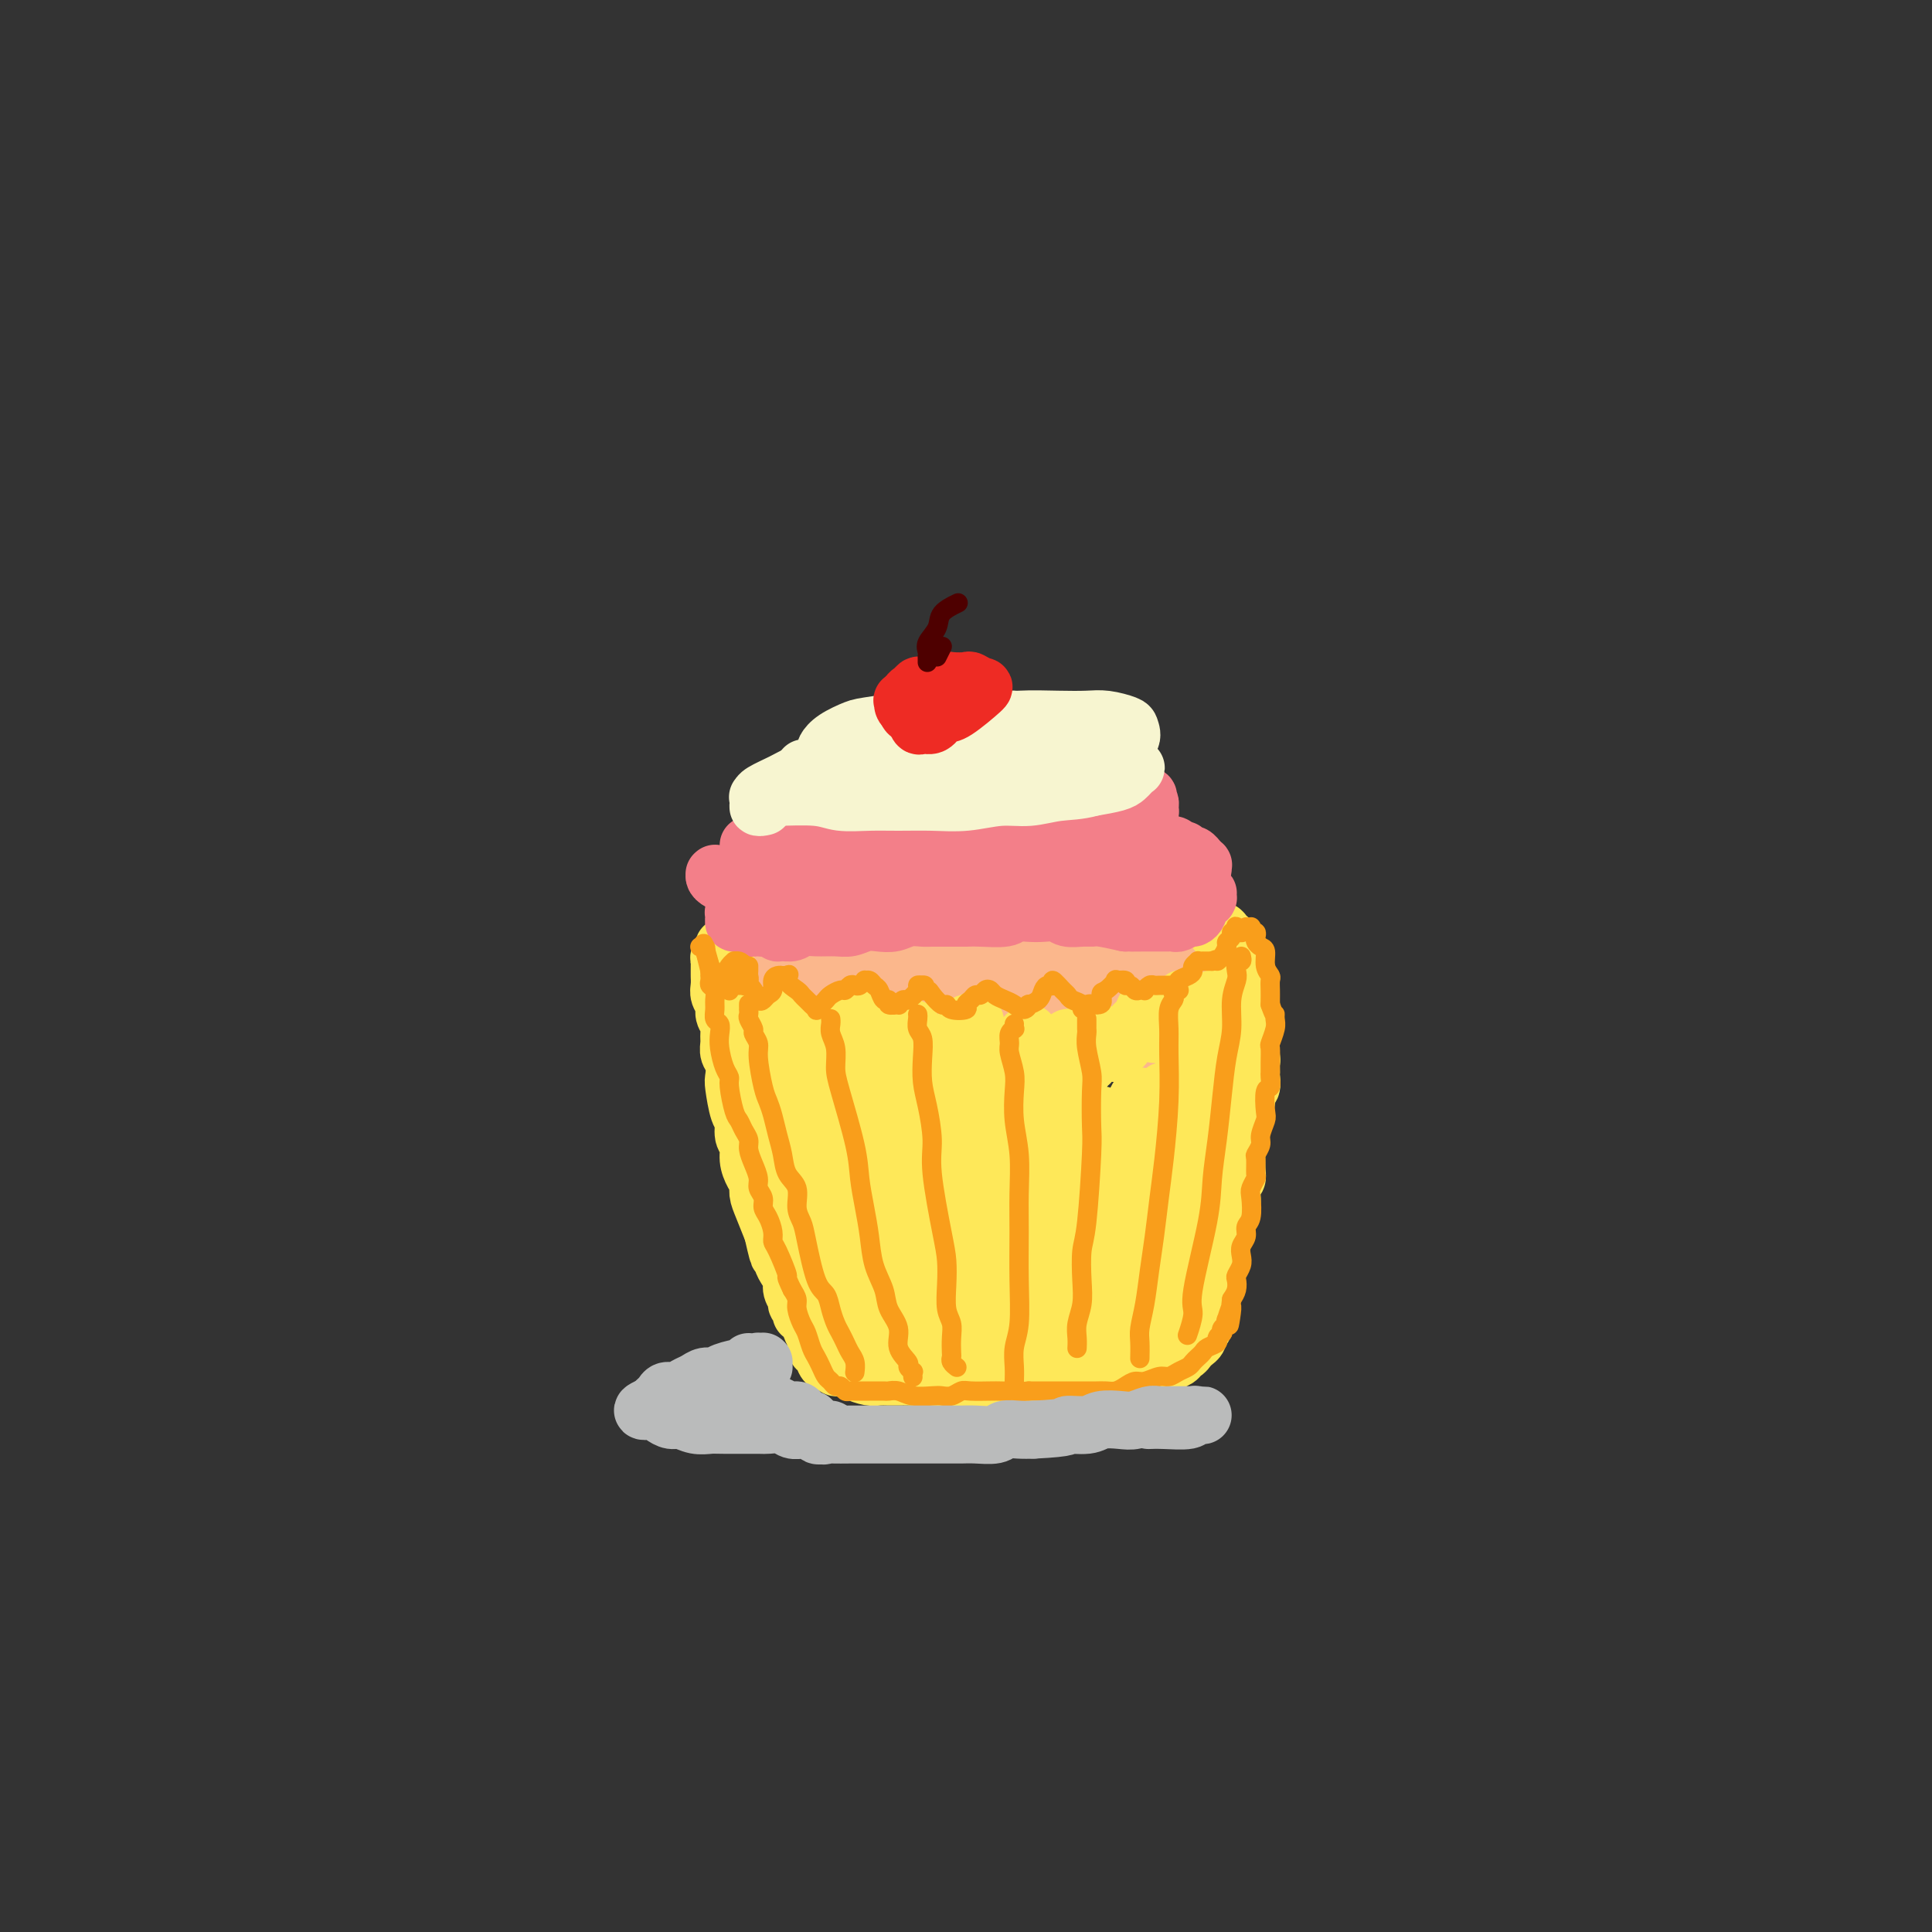 <svg viewBox='0 0 400 400' version='1.1' xmlns='http://www.w3.org/2000/svg' xmlns:xlink='http://www.w3.org/1999/xlink'><rect x="0" y="0" width="400" height="400" fill="#333333" stroke="none"/><g fill='none' stroke='#FBB78C' stroke-width='12' stroke-linecap='round' stroke-linejoin='round'><path d='M155,194c0.291,-0.000 0.581,-0.000 1,0c0.419,0.000 0.966,0.000 1,0c0.034,-0.000 -0.444,-0.000 0,0c0.444,0.000 1.810,0.000 3,0c1.190,-0.000 2.206,-0.000 3,0c0.794,0.000 1.368,0.000 2,0c0.632,-0.000 1.324,-0.000 2,0c0.676,0.000 1.336,0.000 2,0c0.664,-0.000 1.333,-0.000 2,0c0.667,0.000 1.331,0.000 2,0c0.669,-0.000 1.342,-0.000 2,0c0.658,0.000 1.302,0.001 2,0c0.698,-0.001 1.451,-0.004 2,0c0.549,0.004 0.894,0.015 2,0c1.106,-0.015 2.972,-0.057 4,0c1.028,0.057 1.219,0.211 2,0c0.781,-0.211 2.151,-0.788 3,-1c0.849,-0.212 1.176,-0.061 2,0c0.824,0.061 2.146,0.032 3,0c0.854,-0.032 1.239,-0.065 2,0c0.761,0.065 1.899,0.229 3,0c1.101,-0.229 2.167,-0.850 3,-1c0.833,-0.150 1.433,0.170 3,0c1.567,-0.170 4.100,-0.830 6,-1c1.900,-0.170 3.166,0.151 4,0c0.834,-0.151 1.234,-0.775 2,-1c0.766,-0.225 1.896,-0.050 3,0c1.104,0.050 2.182,-0.025 3,0c0.818,0.025 1.377,0.150 2,0c0.623,-0.150 1.312,-0.575 2,-1'/><path d='M228,189c11.682,-0.772 4.386,-0.203 2,0c-2.386,0.203 0.137,0.041 2,0c1.863,-0.041 3.065,0.041 4,0c0.935,-0.041 1.601,-0.203 2,0c0.399,0.203 0.530,0.771 1,1c0.470,0.229 1.278,0.118 2,0c0.722,-0.118 1.358,-0.243 2,0c0.642,0.243 1.289,0.854 2,1c0.711,0.146 1.486,-0.172 2,0c0.514,0.172 0.767,0.833 1,1c0.233,0.167 0.444,-0.162 1,0c0.556,0.162 1.456,0.813 2,1c0.544,0.187 0.733,-0.090 1,0c0.267,0.090 0.611,0.549 1,1c0.389,0.451 0.822,0.895 1,1c0.178,0.105 0.100,-0.129 0,0c-0.100,0.129 -0.223,0.620 0,1c0.223,0.380 0.792,0.647 1,1c0.208,0.353 0.057,0.791 0,1c-0.057,0.209 -0.019,0.188 0,1c0.019,0.812 0.019,2.455 0,3c-0.019,0.545 -0.058,-0.009 0,0c0.058,0.009 0.213,0.581 0,1c-0.213,0.419 -0.793,0.686 -1,1c-0.207,0.314 -0.041,0.676 0,1c0.041,0.324 -0.045,0.612 0,1c0.045,0.388 0.219,0.878 0,1c-0.219,0.122 -0.832,-0.122 -1,0c-0.168,0.122 0.109,0.610 0,1c-0.109,0.390 -0.602,0.683 -1,1c-0.398,0.317 -0.699,0.659 -1,1'/><path d='M251,210c-0.400,2.337 0.099,0.678 0,0c-0.099,-0.678 -0.796,-0.375 -1,0c-0.204,0.375 0.085,0.821 0,1c-0.085,0.179 -0.545,0.089 -1,0c-0.455,-0.089 -0.905,-0.177 -1,0c-0.095,0.177 0.166,0.621 0,1c-0.166,0.379 -0.758,0.694 -2,1c-1.242,0.306 -3.133,0.603 -4,1c-0.867,0.397 -0.711,0.895 -1,1c-0.289,0.105 -1.022,-0.183 -2,0c-0.978,0.183 -2.202,0.836 -3,1c-0.798,0.164 -1.169,-0.162 -2,0c-0.831,0.162 -2.123,0.813 -3,1c-0.877,0.187 -1.340,-0.090 -2,0c-0.660,0.090 -1.517,0.546 -3,1c-1.483,0.454 -3.594,0.905 -5,1c-1.406,0.095 -2.109,-0.167 -3,0c-0.891,0.167 -1.971,0.763 -3,1c-1.029,0.237 -2.006,0.115 -3,0c-0.994,-0.115 -2.007,-0.223 -3,0c-0.993,0.223 -1.968,0.778 -3,1c-1.032,0.222 -2.120,0.112 -3,0c-0.880,-0.112 -1.552,-0.225 -3,0c-1.448,0.225 -3.672,0.789 -5,1c-1.328,0.211 -1.759,0.071 -2,0c-0.241,-0.071 -0.291,-0.071 -1,0c-0.709,0.071 -2.077,0.215 -3,0c-0.923,-0.215 -1.402,-0.789 -2,-1c-0.598,-0.211 -1.314,-0.060 -2,0c-0.686,0.060 -1.343,0.030 -2,0'/><path d='M183,221c-5.374,0.155 -2.809,0.043 -2,0c0.809,-0.043 -0.139,-0.015 -1,0c-0.861,0.015 -1.635,0.018 -2,0c-0.365,-0.018 -0.322,-0.057 -1,0c-0.678,0.057 -2.079,0.212 -3,0c-0.921,-0.212 -1.364,-0.789 -2,-1c-0.636,-0.211 -1.466,-0.056 -2,0c-0.534,0.056 -0.772,0.011 -1,0c-0.228,-0.011 -0.445,0.011 -1,0c-0.555,-0.011 -1.449,-0.054 -2,0c-0.551,0.054 -0.760,0.207 -1,0c-0.240,-0.207 -0.512,-0.772 -1,-1c-0.488,-0.228 -1.193,-0.118 -2,0c-0.807,0.118 -1.718,0.243 -2,0c-0.282,-0.243 0.064,-0.854 0,-1c-0.064,-0.146 -0.538,0.171 -1,0c-0.462,-0.171 -0.911,-0.832 -1,-1c-0.089,-0.168 0.183,0.158 0,0c-0.183,-0.158 -0.820,-0.798 -1,-1c-0.180,-0.202 0.096,0.034 0,0c-0.096,-0.034 -0.565,-0.338 -1,-1c-0.435,-0.662 -0.835,-1.683 -1,-2c-0.165,-0.317 -0.096,0.070 0,0c0.096,-0.070 0.218,-0.596 0,-1c-0.218,-0.404 -0.776,-0.686 -1,-1c-0.224,-0.314 -0.115,-0.662 0,-1c0.115,-0.338 0.237,-0.668 0,-1c-0.237,-0.332 -0.833,-0.666 -1,-1c-0.167,-0.334 0.095,-0.667 0,-1c-0.095,-0.333 -0.548,-0.667 -1,-1'/><path d='M152,206c-1.079,-2.245 -0.275,-1.858 0,-2c0.275,-0.142 0.021,-0.813 0,-1c-0.021,-0.187 0.190,0.109 0,0c-0.190,-0.109 -0.783,-0.622 -1,-1c-0.217,-0.378 -0.059,-0.622 0,-1c0.059,-0.378 0.020,-0.890 0,-1c-0.020,-0.110 -0.020,0.182 0,0c0.020,-0.182 0.061,-0.837 0,-1c-0.061,-0.163 -0.224,0.166 0,0c0.224,-0.166 0.837,-0.828 1,-1c0.163,-0.172 -0.122,0.146 0,0c0.122,-0.146 0.650,-0.757 1,-1c0.350,-0.243 0.521,-0.118 1,0c0.479,0.118 1.265,0.228 2,0c0.735,-0.228 1.419,-0.794 2,-1c0.581,-0.206 1.061,-0.051 2,0c0.939,0.051 2.339,-0.000 3,0c0.661,0.000 0.585,0.053 2,0c1.415,-0.053 4.322,-0.210 6,0c1.678,0.210 2.128,0.788 3,1c0.872,0.212 2.166,0.058 3,0c0.834,-0.058 1.209,-0.019 2,0c0.791,0.019 1.998,0.019 3,0c1.002,-0.019 1.800,-0.057 3,0c1.200,0.057 2.803,0.208 4,0c1.197,-0.208 1.989,-0.774 3,-1c1.011,-0.226 2.240,-0.113 4,0c1.760,0.113 4.049,0.226 6,0c1.951,-0.226 3.564,-0.792 5,-1c1.436,-0.208 2.696,-0.060 4,0c1.304,0.060 2.652,0.030 4,0'/><path d='M215,195c10.514,-0.536 5.798,-0.876 5,-1c-0.798,-0.124 2.321,-0.030 4,0c1.679,0.030 1.917,-0.002 3,0c1.083,0.002 3.011,0.039 4,0c0.989,-0.039 1.038,-0.155 2,0c0.962,0.155 2.835,0.582 4,1c1.165,0.418 1.621,0.829 2,1c0.379,0.171 0.680,0.102 1,0c0.320,-0.102 0.660,-0.237 1,0c0.340,0.237 0.680,0.847 1,1c0.320,0.153 0.622,-0.151 1,0c0.378,0.151 0.834,0.759 1,1c0.166,0.241 0.042,0.116 0,0c-0.042,-0.116 -0.003,-0.224 0,0c0.003,0.224 -0.031,0.781 0,1c0.031,0.219 0.125,0.101 0,0c-0.125,-0.101 -0.470,-0.186 -1,0c-0.530,0.186 -1.245,0.642 -2,1c-0.755,0.358 -1.550,0.617 -3,1c-1.450,0.383 -3.553,0.890 -5,1c-1.447,0.110 -2.237,-0.177 -4,0c-1.763,0.177 -4.500,0.818 -6,1c-1.500,0.182 -1.762,-0.096 -5,0c-3.238,0.096 -9.453,0.566 -13,1c-3.547,0.434 -4.425,0.833 -6,1c-1.575,0.167 -3.845,0.101 -6,0c-2.155,-0.101 -4.193,-0.237 -6,0c-1.807,0.237 -3.381,0.847 -5,1c-1.619,0.153 -3.282,-0.151 -5,0c-1.718,0.151 -3.491,0.757 -5,1c-1.509,0.243 -2.755,0.121 -4,0'/><path d='M168,207c-10.625,0.996 -4.688,0.985 -4,1c0.688,0.015 -3.873,0.057 -6,0c-2.127,-0.057 -1.821,-0.212 -2,0c-0.179,0.212 -0.843,0.790 -1,1c-0.157,0.210 0.191,0.052 0,0c-0.191,-0.052 -0.922,0.001 -1,0c-0.078,-0.001 0.499,-0.056 1,0c0.501,0.056 0.928,0.223 2,0c1.072,-0.223 2.789,-0.834 3,-1c0.211,-0.166 -1.083,0.114 1,0c2.083,-0.114 7.542,-0.623 11,-1c3.458,-0.377 4.914,-0.623 7,-1c2.086,-0.377 4.804,-0.886 7,-1c2.196,-0.114 3.872,0.166 6,0c2.128,-0.166 4.708,-0.776 7,-1c2.292,-0.224 4.298,-0.060 6,0c1.702,0.060 3.102,0.016 5,0c1.898,-0.016 4.293,-0.003 6,0c1.707,0.003 2.725,-0.003 5,0c2.275,0.003 5.805,0.015 8,0c2.195,-0.015 3.053,-0.057 4,0c0.947,0.057 1.983,0.211 3,0c1.017,-0.211 2.014,-0.789 3,-1c0.986,-0.211 1.962,-0.056 3,0c1.038,0.056 2.138,0.014 3,0c0.862,-0.014 1.486,-0.000 2,0c0.514,0.000 0.917,-0.014 1,0c0.083,0.014 -0.153,0.055 0,0c0.153,-0.055 0.695,-0.207 1,0c0.305,0.207 0.373,0.773 0,1c-0.373,0.227 -1.186,0.113 -2,0'/><path d='M247,204c7.110,0.256 0.885,0.895 -2,1c-2.885,0.105 -2.430,-0.324 -3,0c-0.570,0.324 -2.164,1.400 -4,2c-1.836,0.600 -3.913,0.724 -6,1c-2.087,0.276 -4.185,0.705 -6,1c-1.815,0.295 -3.349,0.457 -7,1c-3.651,0.543 -9.420,1.466 -13,2c-3.580,0.534 -4.971,0.679 -7,1c-2.029,0.321 -4.696,0.818 -7,1c-2.304,0.182 -4.245,0.049 -6,0c-1.755,-0.049 -3.325,-0.013 -5,0c-1.675,0.013 -3.457,0.004 -5,0c-1.543,-0.004 -2.849,-0.001 -4,0c-1.151,0.001 -2.147,0.000 -3,0c-0.853,-0.000 -1.562,-0.000 -2,0c-0.438,0.000 -0.606,0.000 -1,0c-0.394,-0.000 -1.013,-0.000 -1,0c0.013,0.000 0.659,0.000 1,0c0.341,-0.000 0.376,-0.000 1,0c0.624,0.000 1.838,0.001 3,0c1.162,-0.001 2.271,-0.003 4,0c1.729,0.003 4.077,0.012 6,0c1.923,-0.012 3.420,-0.044 5,0c1.580,0.044 3.243,0.166 7,0c3.757,-0.166 9.607,-0.618 13,-1c3.393,-0.382 4.330,-0.694 6,-1c1.670,-0.306 4.075,-0.607 6,-1c1.925,-0.393 3.372,-0.879 5,-1c1.628,-0.121 3.438,0.121 5,0c1.562,-0.121 2.875,-0.606 4,-1c1.125,-0.394 2.063,-0.697 3,-1'/><path d='M234,208c11.110,-0.868 4.885,-0.037 3,0c-1.885,0.037 0.569,-0.718 2,-1c1.431,-0.282 1.841,-0.091 2,0c0.159,0.091 0.069,0.080 0,0c-0.069,-0.080 -0.117,-0.230 0,0c0.117,0.230 0.400,0.839 0,1c-0.400,0.161 -1.483,-0.125 -2,0c-0.517,0.125 -0.468,0.662 -1,1c-0.532,0.338 -1.644,0.476 -3,1c-1.356,0.524 -2.958,1.433 -5,2c-2.042,0.567 -4.526,0.793 -6,1c-1.474,0.207 -1.938,0.396 -6,1c-4.062,0.604 -11.723,1.623 -16,2c-4.277,0.377 -5.170,0.112 -7,0c-1.830,-0.112 -4.597,-0.071 -7,0c-2.403,0.071 -4.441,0.173 -6,0c-1.559,-0.173 -2.639,-0.621 -4,-1c-1.361,-0.379 -3.004,-0.689 -4,-1c-0.996,-0.311 -1.345,-0.622 -2,-1c-0.655,-0.378 -1.616,-0.822 -2,-1c-0.384,-0.178 -0.192,-0.089 0,0'/></g>
<g fill='none' stroke='#FEE859' stroke-width='12' stroke-linecap='round' stroke-linejoin='round'><path d='M151,195c-0.030,0.032 -0.060,0.064 0,0c0.060,-0.064 0.208,-0.224 0,0c-0.208,0.224 -0.774,0.834 -1,1c-0.226,0.166 -0.113,-0.110 0,0c0.113,0.110 0.226,0.607 0,1c-0.226,0.393 -0.793,0.682 -1,1c-0.207,0.318 -0.055,0.666 0,1c0.055,0.334 0.014,0.656 0,1c-0.014,0.344 0.000,0.711 0,1c-0.000,0.289 -0.015,0.500 0,1c0.015,0.500 0.060,1.289 0,2c-0.060,0.711 -0.226,1.345 0,2c0.226,0.655 0.846,1.330 1,2c0.154,0.670 -0.156,1.335 0,2c0.156,0.665 0.778,1.332 1,2c0.222,0.668 0.046,1.338 0,2c-0.046,0.662 0.040,1.315 0,2c-0.040,0.685 -0.204,1.402 0,2c0.204,0.598 0.777,1.075 1,2c0.223,0.925 0.097,2.296 0,3c-0.097,0.704 -0.166,0.740 0,2c0.166,1.260 0.565,3.744 1,5c0.435,1.256 0.904,1.285 1,2c0.096,0.715 -0.181,2.117 0,3c0.181,0.883 0.818,1.247 1,2c0.182,0.753 -0.093,1.894 0,3c0.093,1.106 0.552,2.178 1,3c0.448,0.822 0.883,1.396 1,2c0.117,0.604 -0.084,1.240 0,2c0.084,0.760 0.453,1.646 1,3c0.547,1.354 1.274,3.177 2,5'/><path d='M160,255c1.864,8.247 1.025,3.365 1,2c-0.025,-1.365 0.763,0.789 1,2c0.237,1.211 -0.076,1.480 0,2c0.076,0.520 0.541,1.291 1,2c0.459,0.709 0.911,1.356 1,2c0.089,0.644 -0.186,1.287 0,2c0.186,0.713 0.834,1.498 1,2c0.166,0.502 -0.152,0.723 0,1c0.152,0.277 0.772,0.610 1,1c0.228,0.390 0.065,0.836 0,1c-0.065,0.164 -0.031,0.045 0,0c0.031,-0.045 0.061,-0.016 0,0c-0.061,0.016 -0.213,0.018 0,0c0.213,-0.018 0.789,-0.056 1,0c0.211,0.056 0.056,0.205 0,0c-0.056,-0.205 -0.014,-0.764 0,-1c0.014,-0.236 -0.000,-0.149 0,-1c0.000,-0.851 0.015,-2.639 0,-4c-0.015,-1.361 -0.061,-2.294 0,-3c0.061,-0.706 0.228,-1.186 0,-2c-0.228,-0.814 -0.850,-1.962 -1,-3c-0.150,-1.038 0.172,-1.967 0,-3c-0.172,-1.033 -0.838,-2.171 -1,-3c-0.162,-0.829 0.181,-1.350 0,-2c-0.181,-0.650 -0.885,-1.430 -1,-2c-0.115,-0.570 0.359,-0.929 0,-2c-0.359,-1.071 -1.550,-2.854 -2,-4c-0.450,-1.146 -0.160,-1.655 0,-2c0.160,-0.345 0.188,-0.527 0,-1c-0.188,-0.473 -0.594,-1.236 -1,-2'/><path d='M161,237c-0.928,-5.755 -0.249,-2.643 0,-2c0.249,0.643 0.067,-1.183 0,-2c-0.067,-0.817 -0.018,-0.623 0,-1c0.018,-0.377 0.005,-1.323 0,-2c-0.005,-0.677 -0.001,-1.083 0,-2c0.001,-0.917 0.000,-2.343 0,-3c-0.000,-0.657 -0.000,-0.543 0,-1c0.000,-0.457 0.000,-1.485 0,-2c-0.000,-0.515 -0.000,-0.518 0,-1c0.000,-0.482 0.000,-1.442 0,-2c-0.000,-0.558 0.000,-0.713 0,-1c-0.000,-0.287 -0.000,-0.707 0,-1c0.000,-0.293 0.000,-0.461 0,-1c-0.000,-0.539 -0.000,-1.450 0,-2c0.000,-0.550 0.000,-0.740 0,-1c-0.000,-0.260 -0.001,-0.591 0,-1c0.001,-0.409 0.004,-0.894 0,-1c-0.004,-0.106 -0.015,0.169 0,0c0.015,-0.169 0.057,-0.782 0,-1c-0.057,-0.218 -0.211,-0.041 0,0c0.211,0.041 0.789,-0.055 1,0c0.211,0.055 0.055,0.263 0,0c-0.055,-0.263 -0.011,-0.995 0,-1c0.011,-0.005 -0.012,0.716 0,1c0.012,0.284 0.058,0.131 0,0c-0.058,-0.131 -0.222,-0.241 0,0c0.222,0.241 0.829,0.834 1,1c0.171,0.166 -0.094,-0.095 0,0c0.094,0.095 0.547,0.548 1,1'/><path d='M164,212c0.627,0.876 0.694,2.066 1,3c0.306,0.934 0.853,1.612 1,2c0.147,0.388 -0.104,0.485 0,1c0.104,0.515 0.564,1.447 1,2c0.436,0.553 0.848,0.726 1,1c0.152,0.274 0.045,0.649 0,1c-0.045,0.351 -0.026,0.680 0,1c0.026,0.320 0.060,0.633 0,1c-0.060,0.367 -0.213,0.790 0,1c0.213,0.210 0.792,0.207 1,0c0.208,-0.207 0.044,-0.618 0,-1c-0.044,-0.382 0.031,-0.735 0,-1c-0.031,-0.265 -0.168,-0.441 0,-1c0.168,-0.559 0.640,-1.500 1,-2c0.360,-0.500 0.608,-0.558 1,-1c0.392,-0.442 0.927,-1.266 1,-2c0.073,-0.734 -0.316,-1.377 0,-2c0.316,-0.623 1.338,-1.225 2,-2c0.662,-0.775 0.966,-1.724 1,-2c0.034,-0.276 -0.201,0.121 0,0c0.201,-0.121 0.839,-0.761 1,-1c0.161,-0.239 -0.154,-0.076 0,0c0.154,0.076 0.777,0.065 1,0c0.223,-0.065 0.045,-0.183 0,0c-0.045,0.183 0.044,0.668 0,1c-0.044,0.332 -0.219,0.512 0,1c0.219,0.488 0.832,1.286 1,2c0.168,0.714 -0.109,1.346 0,2c0.109,0.654 0.602,1.330 1,2c0.398,0.670 0.699,1.335 1,2'/><path d='M180,220c0.559,1.957 -0.044,1.851 0,2c0.044,0.149 0.734,0.555 1,1c0.266,0.445 0.109,0.929 0,1c-0.109,0.071 -0.169,-0.270 0,0c0.169,0.270 0.566,1.153 1,1c0.434,-0.153 0.904,-1.340 1,-2c0.096,-0.660 -0.182,-0.793 0,-1c0.182,-0.207 0.823,-0.489 1,-1c0.177,-0.511 -0.111,-1.250 0,-2c0.111,-0.750 0.621,-1.511 1,-2c0.379,-0.489 0.627,-0.706 1,-1c0.373,-0.294 0.869,-0.665 1,-1c0.131,-0.335 -0.105,-0.632 0,-1c0.105,-0.368 0.549,-0.805 1,-1c0.451,-0.195 0.909,-0.148 1,0c0.091,0.148 -0.187,0.396 0,1c0.187,0.604 0.837,1.562 1,2c0.163,0.438 -0.162,0.354 0,1c0.162,0.646 0.812,2.021 1,3c0.188,0.979 -0.085,1.561 0,2c0.085,0.439 0.529,0.734 1,1c0.471,0.266 0.970,0.503 1,1c0.030,0.497 -0.410,1.255 0,1c0.410,-0.255 1.668,-1.524 2,-2c0.332,-0.476 -0.262,-0.159 0,-1c0.262,-0.841 1.380,-2.838 2,-4c0.620,-1.162 0.741,-1.488 1,-2c0.259,-0.512 0.657,-1.209 1,-2c0.343,-0.791 0.631,-1.674 1,-2c0.369,-0.326 0.820,-0.093 1,0c0.180,0.093 0.090,0.047 0,0'/><path d='M201,212c1.107,-1.600 0.874,-0.100 1,1c0.126,1.100 0.611,1.801 1,3c0.389,1.199 0.681,2.896 1,4c0.319,1.104 0.664,1.614 1,2c0.336,0.386 0.664,0.647 1,1c0.336,0.353 0.681,0.799 1,1c0.319,0.201 0.614,0.159 1,0c0.386,-0.159 0.864,-0.435 1,-1c0.136,-0.565 -0.068,-1.420 0,-2c0.068,-0.580 0.410,-0.884 1,-2c0.590,-1.116 1.429,-3.043 2,-4c0.571,-0.957 0.875,-0.943 1,-1c0.125,-0.057 0.071,-0.185 0,0c-0.071,0.185 -0.159,0.683 0,1c0.159,0.317 0.564,0.452 1,1c0.436,0.548 0.903,1.508 1,2c0.097,0.492 -0.178,0.515 0,1c0.178,0.485 0.807,1.433 1,2c0.193,0.567 -0.049,0.752 0,1c0.049,0.248 0.391,0.560 1,0c0.609,-0.560 1.486,-1.993 2,-3c0.514,-1.007 0.663,-1.587 1,-2c0.337,-0.413 0.860,-0.658 1,-1c0.140,-0.342 -0.102,-0.779 0,-1c0.102,-0.221 0.549,-0.225 1,0c0.451,0.225 0.905,0.678 1,1c0.095,0.322 -0.168,0.512 0,1c0.168,0.488 0.767,1.275 1,2c0.233,0.725 0.101,1.387 0,2c-0.101,0.613 -0.172,1.175 0,1c0.172,-0.175 0.586,-1.088 1,-2'/><path d='M225,220c0.804,0.489 0.816,-0.290 1,-1c0.184,-0.710 0.542,-1.352 1,-2c0.458,-0.648 1.016,-1.301 1,-2c-0.016,-0.699 -0.605,-1.442 0,-1c0.605,0.442 2.404,2.070 3,3c0.596,0.930 -0.013,1.164 0,1c0.013,-0.164 0.647,-0.725 1,-1c0.353,-0.275 0.424,-0.264 1,-1c0.576,-0.736 1.656,-2.219 2,-3c0.344,-0.781 -0.048,-0.862 0,-1c0.048,-0.138 0.535,-0.335 1,-1c0.465,-0.665 0.908,-1.797 1,-2c0.092,-0.203 -0.168,0.524 0,1c0.168,0.476 0.762,0.702 1,1c0.238,0.298 0.120,0.668 0,1c-0.120,0.332 -0.240,0.628 0,1c0.240,0.372 0.842,0.822 1,1c0.158,0.178 -0.127,0.083 0,0c0.127,-0.083 0.665,-0.155 1,0c0.335,0.155 0.468,0.536 1,0c0.532,-0.536 1.462,-1.987 2,-3c0.538,-1.013 0.684,-1.586 1,-2c0.316,-0.414 0.803,-0.669 1,-1c0.197,-0.331 0.104,-0.738 0,-1c-0.104,-0.262 -0.220,-0.378 0,0c0.220,0.378 0.777,1.251 1,2c0.223,0.749 0.111,1.375 0,2'/><path d='M246,211c0.172,0.888 0.102,1.609 0,2c-0.102,0.391 -0.235,0.453 0,1c0.235,0.547 0.837,1.580 1,2c0.163,0.420 -0.115,0.226 0,0c0.115,-0.226 0.623,-0.485 1,-1c0.377,-0.515 0.623,-1.287 1,-2c0.377,-0.713 0.886,-1.368 1,-2c0.114,-0.632 -0.167,-1.240 0,-2c0.167,-0.760 0.780,-1.671 1,-2c0.220,-0.329 0.045,-0.075 0,0c-0.045,0.075 0.040,-0.029 0,0c-0.040,0.029 -0.203,0.190 0,1c0.203,0.810 0.773,2.269 1,3c0.227,0.731 0.112,0.732 0,1c-0.112,0.268 -0.222,0.801 0,1c0.222,0.199 0.776,0.065 1,0c0.224,-0.065 0.117,-0.060 0,0c-0.117,0.060 -0.242,0.174 0,0c0.242,-0.174 0.853,-0.635 1,-1c0.147,-0.365 -0.171,-0.634 0,-1c0.171,-0.366 0.831,-0.830 1,-1c0.169,-0.170 -0.152,-0.045 0,0c0.152,0.045 0.776,0.012 1,0c0.224,-0.012 0.046,-0.003 0,0c-0.046,0.003 0.040,-0.001 0,0c-0.040,0.001 -0.207,0.007 0,0c0.207,-0.007 0.787,-0.027 1,0c0.213,0.027 0.057,0.100 0,0c-0.057,-0.100 -0.015,-0.373 0,0c0.015,0.373 0.004,1.392 0,2c-0.004,0.608 -0.002,0.804 0,1'/><path d='M257,213c1.308,0.733 1.079,0.566 1,1c-0.079,0.434 -0.007,1.468 0,2c0.007,0.532 -0.051,0.560 0,1c0.051,0.440 0.211,1.290 0,2c-0.211,0.710 -0.792,1.279 -1,2c-0.208,0.721 -0.041,1.592 0,2c0.041,0.408 -0.042,0.351 0,1c0.042,0.649 0.208,2.004 0,3c-0.208,0.996 -0.792,1.633 -1,2c-0.208,0.367 -0.042,0.464 0,1c0.042,0.536 -0.042,1.509 0,2c0.042,0.491 0.208,0.498 0,1c-0.208,0.502 -0.792,1.500 -1,2c-0.208,0.500 -0.042,0.504 0,1c0.042,0.496 -0.040,1.485 0,2c0.040,0.515 0.203,0.557 0,1c-0.203,0.443 -0.773,1.289 -1,2c-0.227,0.711 -0.112,1.289 0,2c0.112,0.711 0.222,1.556 0,2c-0.222,0.444 -0.776,0.486 -1,1c-0.224,0.514 -0.116,1.499 0,2c0.116,0.501 0.241,0.518 0,1c-0.241,0.482 -0.850,1.428 -1,2c-0.150,0.572 0.157,0.768 0,1c-0.157,0.232 -0.778,0.500 -1,1c-0.222,0.500 -0.045,1.233 0,2c0.045,0.767 -0.040,1.567 0,2c0.040,0.433 0.207,0.497 0,1c-0.207,0.503 -0.786,1.443 -1,2c-0.214,0.557 -0.061,0.731 0,1c0.061,0.269 0.031,0.635 0,1'/><path d='M250,262c-1.083,7.778 -0.290,2.722 0,1c0.290,-1.722 0.077,-0.112 0,1c-0.077,1.112 -0.020,1.725 0,2c0.020,0.275 0.001,0.211 0,1c-0.001,0.789 0.014,2.431 0,3c-0.014,0.569 -0.057,0.064 0,0c0.057,-0.064 0.212,0.311 0,1c-0.212,0.689 -0.793,1.690 -1,2c-0.207,0.310 -0.041,-0.072 0,0c0.041,0.072 -0.045,0.597 0,1c0.045,0.403 0.219,0.685 0,1c-0.219,0.315 -0.832,0.663 -1,1c-0.168,0.337 0.108,0.664 0,1c-0.108,0.336 -0.602,0.681 -1,1c-0.398,0.319 -0.702,0.611 -1,1c-0.298,0.389 -0.591,0.875 -1,1c-0.409,0.125 -0.935,-0.111 -1,0c-0.065,0.111 0.332,0.570 0,1c-0.332,0.430 -1.391,0.832 -2,1c-0.609,0.168 -0.768,0.101 -1,0c-0.232,-0.101 -0.537,-0.237 -1,0c-0.463,0.237 -1.084,0.848 -2,1c-0.916,0.152 -2.128,-0.155 -3,0c-0.872,0.155 -1.402,0.774 -2,1c-0.598,0.226 -1.262,0.061 -2,0c-0.738,-0.061 -1.551,-0.017 -2,0c-0.449,0.017 -0.535,0.007 -1,0c-0.465,-0.007 -1.310,-0.012 -2,0c-0.690,0.012 -1.224,0.042 -2,0c-0.776,-0.042 -1.793,-0.155 -3,0c-1.207,0.155 -2.603,0.577 -4,1'/><path d='M217,285c-4.535,0.618 -2.374,0.165 -2,0c0.374,-0.165 -1.040,-0.040 -2,0c-0.960,0.040 -1.464,-0.003 -2,0c-0.536,0.003 -1.102,0.054 -2,0c-0.898,-0.054 -2.129,-0.211 -3,0c-0.871,0.211 -1.383,0.790 -2,1c-0.617,0.210 -1.341,0.053 -2,0c-0.659,-0.053 -1.254,-0.000 -2,0c-0.746,0.000 -1.642,-0.053 -3,0c-1.358,0.053 -3.179,0.210 -4,0c-0.821,-0.210 -0.643,-0.788 -1,-1c-0.357,-0.212 -1.251,-0.057 -2,0c-0.749,0.057 -1.355,0.016 -2,0c-0.645,-0.016 -1.331,-0.007 -2,0c-0.669,0.007 -1.321,0.012 -2,0c-0.679,-0.012 -1.386,-0.042 -2,0c-0.614,0.042 -1.134,0.156 -2,0c-0.866,-0.156 -2.077,-0.582 -3,-1c-0.923,-0.418 -1.557,-0.828 -2,-1c-0.443,-0.172 -0.696,-0.106 -1,0c-0.304,0.106 -0.660,0.251 -1,0c-0.340,-0.251 -0.665,-0.897 -1,-1c-0.335,-0.103 -0.681,0.337 -1,0c-0.319,-0.337 -0.611,-1.452 -1,-2c-0.389,-0.548 -0.874,-0.531 -1,-1c-0.126,-0.469 0.106,-1.426 0,-2c-0.106,-0.574 -0.551,-0.764 -1,-2c-0.449,-1.236 -0.904,-3.517 -1,-5c-0.096,-1.483 0.166,-2.169 0,-3c-0.166,-0.831 -0.762,-1.809 -1,-3c-0.238,-1.191 -0.119,-2.596 0,-4'/><path d='M166,260c-0.774,-4.160 -0.207,-3.562 0,-4c0.207,-0.438 0.056,-1.914 0,-3c-0.056,-1.086 -0.016,-1.782 0,-3c0.016,-1.218 0.008,-2.956 0,-4c-0.008,-1.044 -0.017,-1.393 0,-3c0.017,-1.607 0.061,-4.472 0,-6c-0.061,-1.528 -0.227,-1.718 0,-2c0.227,-0.282 0.849,-0.657 1,-1c0.151,-0.343 -0.167,-0.655 0,-1c0.167,-0.345 0.820,-0.724 1,-1c0.180,-0.276 -0.113,-0.448 0,0c0.113,0.448 0.632,1.515 1,3c0.368,1.485 0.585,3.387 1,5c0.415,1.613 1.029,2.937 2,7c0.971,4.063 2.299,10.864 3,15c0.701,4.136 0.776,5.605 1,7c0.224,1.395 0.596,2.715 1,4c0.404,1.285 0.841,2.533 1,3c0.159,0.467 0.039,0.152 0,0c-0.039,-0.152 0.004,-0.142 0,-1c-0.004,-0.858 -0.053,-2.585 0,-5c0.053,-2.415 0.210,-5.517 0,-8c-0.210,-2.483 -0.785,-4.346 -1,-9c-0.215,-4.654 -0.069,-12.101 0,-16c0.069,-3.899 0.060,-4.252 0,-5c-0.060,-0.748 -0.171,-1.890 0,-2c0.171,-0.110 0.623,0.813 1,2c0.377,1.187 0.678,2.638 1,5c0.322,2.362 0.664,5.636 1,9c0.336,3.364 0.668,6.818 1,10c0.332,3.182 0.666,6.091 1,9'/><path d='M182,265c0.895,6.094 0.632,4.828 1,6c0.368,1.172 1.367,4.780 2,6c0.633,1.220 0.901,0.050 1,-1c0.099,-1.050 0.031,-1.981 0,-4c-0.031,-2.019 -0.023,-5.127 0,-9c0.023,-3.873 0.061,-8.513 0,-13c-0.061,-4.487 -0.220,-8.822 0,-12c0.220,-3.178 0.818,-5.197 1,-7c0.182,-1.803 -0.052,-3.388 0,-5c0.052,-1.612 0.391,-3.251 1,-1c0.609,2.251 1.488,8.392 2,13c0.512,4.608 0.658,7.682 1,11c0.342,3.318 0.879,6.878 1,10c0.121,3.122 -0.174,5.805 0,8c0.174,2.195 0.816,3.902 1,5c0.184,1.098 -0.091,1.587 0,2c0.091,0.413 0.549,0.752 1,0c0.451,-0.752 0.894,-2.594 1,-4c0.106,-1.406 -0.127,-2.378 0,-8c0.127,-5.622 0.612,-15.896 1,-21c0.388,-5.104 0.677,-5.037 1,-6c0.323,-0.963 0.679,-2.955 1,-4c0.321,-1.045 0.607,-1.144 1,-1c0.393,0.144 0.893,0.530 1,2c0.107,1.470 -0.177,4.025 0,7c0.177,2.975 0.817,6.369 1,10c0.183,3.631 -0.092,7.498 0,10c0.092,2.502 0.550,3.640 1,6c0.450,2.360 0.890,5.943 1,7c0.110,1.057 -0.112,-0.412 0,-2c0.112,-1.588 0.556,-3.294 1,-5'/><path d='M204,265c0.089,-2.809 -0.187,-6.330 0,-10c0.187,-3.670 0.837,-7.489 1,-11c0.163,-3.511 -0.163,-6.713 0,-9c0.163,-2.287 0.813,-3.659 1,-5c0.187,-1.341 -0.091,-2.651 0,-2c0.091,0.651 0.549,3.262 1,7c0.451,3.738 0.894,8.603 1,11c0.106,2.397 -0.125,2.325 0,6c0.125,3.675 0.607,11.097 1,15c0.393,3.903 0.697,4.286 1,6c0.303,1.714 0.606,4.760 1,6c0.394,1.240 0.880,0.676 1,-1c0.120,-1.676 -0.127,-4.464 0,-8c0.127,-3.536 0.626,-7.821 1,-10c0.374,-2.179 0.622,-2.253 1,-6c0.378,-3.747 0.886,-11.168 1,-15c0.114,-3.832 -0.167,-4.076 0,-5c0.167,-0.924 0.781,-2.529 1,-3c0.219,-0.471 0.044,0.191 0,1c-0.044,0.809 0.043,1.764 0,4c-0.043,2.236 -0.218,5.753 0,9c0.218,3.247 0.828,6.225 1,9c0.172,2.775 -0.094,5.346 0,8c0.094,2.654 0.550,5.392 1,7c0.450,1.608 0.895,2.085 1,2c0.105,-0.085 -0.130,-0.732 0,-2c0.130,-1.268 0.626,-3.157 1,-6c0.374,-2.843 0.626,-6.638 1,-10c0.374,-3.362 0.870,-6.290 1,-9c0.130,-2.710 -0.106,-5.203 0,-7c0.106,-1.797 0.553,-2.899 1,-4'/><path d='M223,233c0.696,-5.968 -0.063,-2.888 0,-1c0.063,1.888 0.949,2.585 1,6c0.051,3.415 -0.732,9.548 -1,14c-0.268,4.452 -0.020,7.221 0,10c0.020,2.779 -0.188,5.566 0,8c0.188,2.434 0.771,4.516 1,6c0.229,1.484 0.103,2.372 0,3c-0.103,0.628 -0.181,0.998 0,0c0.181,-0.998 0.623,-3.363 1,-5c0.377,-1.637 0.690,-2.547 1,-8c0.310,-5.453 0.618,-15.448 1,-21c0.382,-5.552 0.838,-6.662 1,-8c0.162,-1.338 0.029,-2.904 0,-4c-0.029,-1.096 0.045,-1.723 0,-2c-0.045,-0.277 -0.208,-0.203 0,1c0.208,1.203 0.786,3.537 1,6c0.214,2.463 0.064,5.056 0,8c-0.064,2.944 -0.042,6.241 0,9c0.042,2.759 0.105,4.981 0,7c-0.105,2.019 -0.379,3.834 0,5c0.379,1.166 1.412,1.682 2,1c0.588,-0.682 0.731,-2.564 1,-5c0.269,-2.436 0.664,-5.428 1,-9c0.336,-3.572 0.611,-7.725 1,-11c0.389,-3.275 0.890,-5.674 1,-8c0.110,-2.326 -0.170,-4.580 0,-6c0.170,-1.420 0.791,-2.005 1,-2c0.209,0.005 0.004,0.599 0,1c-0.004,0.401 0.191,0.608 0,5c-0.191,4.392 -0.769,12.969 -1,18c-0.231,5.031 -0.116,6.515 0,8'/><path d='M235,259c-0.060,5.777 -0.209,5.219 0,6c0.209,0.781 0.777,2.902 1,4c0.223,1.098 0.100,1.175 0,1c-0.100,-0.175 -0.177,-0.600 0,-2c0.177,-1.400 0.607,-3.774 1,-7c0.393,-3.226 0.750,-7.305 1,-11c0.250,-3.695 0.394,-7.006 1,-11c0.606,-3.994 1.675,-8.673 2,-11c0.325,-2.327 -0.094,-2.304 0,-2c0.094,0.304 0.701,0.887 1,2c0.299,1.113 0.290,2.754 0,5c-0.290,2.246 -0.862,5.097 -1,8c-0.138,2.903 0.157,5.860 0,9c-0.157,3.140 -0.767,6.465 -1,9c-0.233,2.535 -0.088,4.279 0,6c0.088,1.721 0.120,3.417 0,4c-0.120,0.583 -0.393,0.052 0,-1c0.393,-1.052 1.453,-2.624 2,-5c0.547,-2.376 0.581,-5.557 1,-9c0.419,-3.443 1.223,-7.147 2,-10c0.777,-2.853 1.529,-4.856 2,-7c0.471,-2.144 0.663,-4.429 1,-6c0.337,-1.571 0.819,-2.427 1,-3c0.181,-0.573 0.063,-0.863 0,-1c-0.063,-0.137 -0.069,-0.122 0,1c0.069,1.122 0.214,3.353 0,5c-0.214,1.647 -0.787,2.712 -1,4c-0.213,1.288 -0.068,2.799 0,4c0.068,1.201 0.057,2.093 0,3c-0.057,0.907 -0.159,1.831 0,2c0.159,0.169 0.580,-0.415 1,-1'/><path d='M249,245c-0.056,2.376 -0.197,-0.185 0,-2c0.197,-1.815 0.734,-2.883 1,-4c0.266,-1.117 0.263,-2.284 0,-5c-0.263,-2.716 -0.787,-6.982 -1,-9c-0.213,-2.018 -0.114,-1.787 0,-2c0.114,-0.213 0.244,-0.870 0,-1c-0.244,-0.130 -0.860,0.265 -1,1c-0.140,0.735 0.198,1.809 0,3c-0.198,1.191 -0.932,2.499 -1,4c-0.068,1.501 0.531,3.195 0,7c-0.531,3.805 -2.191,9.719 -3,13c-0.809,3.281 -0.768,3.927 -1,5c-0.232,1.073 -0.738,2.574 -1,4c-0.262,1.426 -0.281,2.777 -1,4c-0.719,1.223 -2.137,2.318 -3,3c-0.863,0.682 -1.171,0.952 -2,1c-0.829,0.048 -2.180,-0.125 -3,0c-0.820,0.125 -1.110,0.548 -2,1c-0.890,0.452 -2.381,0.934 -3,1c-0.619,0.066 -0.367,-0.284 -2,0c-1.633,0.284 -5.150,1.200 -7,2c-1.850,0.800 -2.031,1.482 -3,2c-0.969,0.518 -2.725,0.871 -4,1c-1.275,0.129 -2.070,0.035 -3,0c-0.930,-0.035 -1.995,-0.009 -3,0c-1.005,0.009 -1.949,0.002 -3,0c-1.051,-0.002 -2.210,-0.001 -3,0c-0.790,0.001 -1.213,0.000 -2,0c-0.787,-0.000 -1.939,-0.000 -3,0c-1.061,0.000 -2.030,0.000 -3,0'/><path d='M192,274c-3.048,-0.004 -0.670,-0.013 0,0c0.670,0.013 -0.370,0.049 -1,0c-0.630,-0.049 -0.852,-0.181 -1,0c-0.148,0.181 -0.222,0.677 0,1c0.222,0.323 0.741,0.473 1,1c0.259,0.527 0.259,1.432 1,2c0.741,0.568 2.224,0.801 3,1c0.776,0.199 0.845,0.366 3,0c2.155,-0.366 6.396,-1.264 9,-2c2.604,-0.736 3.570,-1.311 5,-2c1.430,-0.689 3.325,-1.492 5,-2c1.675,-0.508 3.129,-0.721 4,-1c0.871,-0.279 1.160,-0.623 2,-1c0.840,-0.377 2.231,-0.786 3,-1c0.769,-0.214 0.917,-0.231 2,-1c1.083,-0.769 3.101,-2.289 4,-3c0.899,-0.711 0.678,-0.612 1,-1c0.322,-0.388 1.189,-1.263 2,-2c0.811,-0.737 1.568,-1.337 2,-2c0.432,-0.663 0.539,-1.389 1,-2c0.461,-0.611 1.275,-1.109 2,-2c0.725,-0.891 1.359,-2.177 2,-3c0.641,-0.823 1.289,-1.183 2,-2c0.711,-0.817 1.486,-2.092 2,-3c0.514,-0.908 0.768,-1.447 1,-2c0.232,-0.553 0.443,-1.118 1,-2c0.557,-0.882 1.459,-2.082 2,-3c0.541,-0.918 0.722,-1.555 1,-2c0.278,-0.445 0.652,-0.697 1,-1c0.348,-0.303 0.671,-0.658 1,-1c0.329,-0.342 0.665,-0.671 1,-1'/><path d='M254,237c2.868,-4.115 1.538,-2.402 1,-2c-0.538,0.402 -0.284,-0.507 0,-1c0.284,-0.493 0.597,-0.570 1,-1c0.403,-0.430 0.896,-1.213 1,-2c0.104,-0.787 -0.183,-1.577 0,-2c0.183,-0.423 0.834,-0.479 1,-1c0.166,-0.521 -0.152,-1.505 0,-2c0.152,-0.495 0.774,-0.499 1,-1c0.226,-0.501 0.057,-1.499 0,-2c-0.057,-0.501 -0.001,-0.505 0,-1c0.001,-0.495 -0.053,-1.481 0,-2c0.053,-0.519 0.211,-0.572 0,-1c-0.211,-0.428 -0.792,-1.233 -1,-2c-0.208,-0.767 -0.042,-1.497 0,-2c0.042,-0.503 -0.041,-0.779 0,-1c0.041,-0.221 0.206,-0.388 0,-1c-0.206,-0.612 -0.784,-1.670 -1,-2c-0.216,-0.330 -0.072,0.066 0,0c0.072,-0.066 0.072,-0.595 0,-1c-0.072,-0.405 -0.215,-0.686 0,-1c0.215,-0.314 0.790,-0.663 1,-1c0.210,-0.337 0.056,-0.664 0,-1c-0.056,-0.336 -0.015,-0.681 0,-1c0.015,-0.319 0.004,-0.611 0,-1c-0.004,-0.389 -0.001,-0.874 0,-1c0.001,-0.126 0.000,0.106 0,0c-0.000,-0.106 -0.000,-0.551 0,-1c0.000,-0.449 0.000,-0.904 0,-1c-0.000,-0.096 -0.000,0.166 0,0c0.000,-0.166 0.000,-0.762 0,-1c-0.000,-0.238 -0.000,-0.119 0,0'/><path d='M258,201c-0.382,-4.183 -0.839,-2.640 -1,-2c-0.161,0.640 -0.028,0.378 0,0c0.028,-0.378 -0.049,-0.871 0,-1c0.049,-0.129 0.224,0.105 0,0c-0.224,-0.105 -0.847,-0.548 -1,-1c-0.153,-0.452 0.166,-0.913 0,-1c-0.166,-0.087 -0.815,0.201 -1,0c-0.185,-0.201 0.095,-0.891 0,-1c-0.095,-0.109 -0.566,0.363 -1,0c-0.434,-0.363 -0.830,-1.561 -1,-2c-0.170,-0.439 -0.112,-0.117 0,0c0.112,0.117 0.278,0.031 0,0c-0.278,-0.031 -1.000,-0.005 -1,0c-0.000,0.005 0.722,-0.010 1,0c0.278,0.010 0.112,0.044 0,0c-0.112,-0.044 -0.171,-0.166 0,0c0.171,0.166 0.572,0.621 1,1c0.428,0.379 0.884,0.682 1,1c0.116,0.318 -0.109,0.651 0,1c0.109,0.349 0.551,0.712 1,1c0.449,0.288 0.905,0.500 1,1c0.095,0.500 -0.171,1.290 0,2c0.171,0.710 0.779,1.342 1,2c0.221,0.658 0.055,1.341 0,2c-0.055,0.659 -0.001,1.292 0,2c0.001,0.708 -0.052,1.491 0,2c0.052,0.509 0.210,0.744 0,2c-0.210,1.256 -0.788,3.533 -1,5c-0.212,1.467 -0.057,2.126 0,3c0.057,0.874 0.016,1.964 0,3c-0.016,1.036 -0.008,2.018 0,3'/><path d='M257,224c-0.094,3.716 0.171,2.008 0,2c-0.171,-0.008 -0.778,1.686 -1,3c-0.222,1.314 -0.058,2.249 0,3c0.058,0.751 0.012,1.316 0,2c-0.012,0.684 0.012,1.485 0,3c-0.012,1.515 -0.060,3.743 0,5c0.060,1.257 0.227,1.544 0,2c-0.227,0.456 -0.848,1.081 -1,2c-0.152,0.919 0.167,2.133 0,3c-0.167,0.867 -0.818,1.386 -1,2c-0.182,0.614 0.107,1.323 0,2c-0.107,0.677 -0.610,1.323 -1,2c-0.390,0.677 -0.667,1.385 -1,2c-0.333,0.615 -0.722,1.139 -1,2c-0.278,0.861 -0.443,2.061 -1,3c-0.557,0.939 -1.504,1.618 -2,2c-0.496,0.382 -0.542,0.468 -1,1c-0.458,0.532 -1.330,1.509 -2,2c-0.670,0.491 -1.139,0.497 -2,1c-0.861,0.503 -2.115,1.503 -3,2c-0.885,0.497 -1.402,0.491 -2,1c-0.598,0.509 -1.277,1.533 -2,2c-0.723,0.467 -1.489,0.378 -3,1c-1.511,0.622 -3.767,1.955 -5,3c-1.233,1.045 -1.445,1.800 -2,2c-0.555,0.200 -1.455,-0.157 -2,0c-0.545,0.157 -0.734,0.827 -1,1c-0.266,0.173 -0.607,-0.149 -1,0c-0.393,0.149 -0.837,0.771 -1,1c-0.163,0.229 -0.047,0.065 0,0c0.047,-0.065 0.023,-0.033 0,0'/><path d='M221,281c-4.416,3.004 -0.956,1.012 1,0c1.956,-1.012 2.408,-1.046 3,-1c0.592,0.046 1.325,0.171 2,0c0.675,-0.171 1.294,-0.637 2,-1c0.706,-0.363 1.499,-0.623 2,-1c0.501,-0.377 0.709,-0.872 1,-1c0.291,-0.128 0.666,0.110 1,0c0.334,-0.110 0.628,-0.568 1,-1c0.372,-0.432 0.820,-0.838 1,-1c0.180,-0.162 0.090,-0.081 0,0'/></g>
<g fill='none' stroke='#F37F89' stroke-width='12' stroke-linecap='round' stroke-linejoin='round'><path d='M159,187c0.111,0.000 0.222,0.000 0,0c-0.222,-0.000 -0.777,-0.000 -1,0c-0.223,0.000 -0.115,0.000 0,0c0.115,-0.000 0.238,-0.001 0,0c-0.238,0.001 -0.837,0.004 -1,0c-0.163,-0.004 0.110,-0.016 0,0c-0.110,0.016 -0.603,0.061 -1,0c-0.397,-0.061 -0.699,-0.226 -1,0c-0.301,0.226 -0.603,0.844 -1,1c-0.397,0.156 -0.891,-0.150 -1,0c-0.109,0.150 0.167,0.757 0,1c-0.167,0.243 -0.777,0.122 -1,0c-0.223,-0.122 -0.058,-0.244 0,0c0.058,0.244 0.008,0.854 0,1c-0.008,0.146 0.025,-0.171 0,0c-0.025,0.171 -0.110,0.830 0,1c0.110,0.170 0.414,-0.150 1,0c0.586,0.150 1.456,0.770 2,1c0.544,0.230 0.764,0.072 1,0c0.236,-0.072 0.487,-0.057 1,0c0.513,0.057 1.288,0.155 2,0c0.712,-0.155 1.360,-0.563 2,-1c0.640,-0.437 1.270,-0.902 2,-1c0.730,-0.098 1.559,0.170 2,0c0.441,-0.170 0.495,-0.778 1,-1c0.505,-0.222 1.461,-0.060 2,0c0.539,0.060 0.663,0.016 1,0c0.337,-0.016 0.889,-0.004 1,0c0.111,0.004 -0.218,0.001 0,0c0.218,-0.001 0.982,-0.000 1,0c0.018,0.000 -0.709,0.000 -1,0c-0.291,-0.000 -0.145,-0.000 0,0'/><path d='M170,189c2.617,-0.126 0.161,0.559 -1,1c-1.161,0.441 -1.027,0.640 -2,1c-0.973,0.360 -3.053,0.882 -4,1c-0.947,0.118 -0.760,-0.168 -1,0c-0.240,0.168 -0.908,0.791 -1,1c-0.092,0.209 0.391,0.003 1,0c0.609,-0.003 1.345,0.196 2,0c0.655,-0.196 1.228,-0.788 2,-1c0.772,-0.212 1.743,-0.043 3,0c1.257,0.043 2.801,-0.040 4,0c1.199,0.040 2.053,0.203 3,0c0.947,-0.203 1.987,-0.772 3,-1c1.013,-0.228 2.000,-0.114 3,0c1.000,0.114 2.015,0.227 3,0c0.985,-0.227 1.940,-0.793 3,-1c1.060,-0.207 2.223,-0.055 3,0c0.777,0.055 1.167,0.015 2,0c0.833,-0.015 2.107,-0.003 3,0c0.893,0.003 1.403,-0.003 2,0c0.597,0.003 1.279,0.015 2,0c0.721,-0.015 1.480,-0.056 3,0c1.520,0.056 3.801,0.210 5,0c1.199,-0.210 1.317,-0.785 2,-1c0.683,-0.215 1.930,-0.072 3,0c1.070,0.072 1.964,0.072 3,0c1.036,-0.072 2.215,-0.216 3,0c0.785,0.216 1.177,0.793 2,1c0.823,0.207 2.076,0.045 3,0c0.924,-0.045 1.518,0.026 2,0c0.482,-0.026 0.852,-0.150 2,0c1.148,0.150 3.074,0.575 5,1'/><path d='M233,191c11.190,-0.155 4.164,-0.041 2,0c-2.164,0.041 0.533,0.011 2,0c1.467,-0.011 1.703,-0.003 2,0c0.297,0.003 0.656,0.002 1,0c0.344,-0.002 0.673,-0.004 1,0c0.327,0.004 0.651,0.016 1,0c0.349,-0.016 0.724,-0.060 1,0c0.276,0.060 0.452,0.222 1,0c0.548,-0.222 1.466,-0.829 2,-1c0.534,-0.171 0.683,0.094 1,0c0.317,-0.094 0.802,-0.546 1,-1c0.198,-0.454 0.109,-0.910 0,-1c-0.109,-0.090 -0.240,0.186 0,0c0.240,-0.186 0.849,-0.833 1,-1c0.151,-0.167 -0.156,0.148 0,0c0.156,-0.148 0.775,-0.758 1,-1c0.225,-0.242 0.057,-0.118 0,0c-0.057,0.118 -0.004,0.228 0,0c0.004,-0.228 -0.040,-0.793 0,-1c0.040,-0.207 0.163,-0.054 0,0c-0.163,0.054 -0.611,0.011 -1,0c-0.389,-0.011 -0.720,0.011 -1,0c-0.280,-0.011 -0.509,-0.054 -1,0c-0.491,0.054 -1.244,0.207 -2,0c-0.756,-0.207 -1.515,-0.774 -2,-1c-0.485,-0.226 -0.696,-0.112 -2,0c-1.304,0.112 -3.700,0.224 -5,0c-1.300,-0.224 -1.503,-0.782 -2,-1c-0.497,-0.218 -1.288,-0.097 -2,0c-0.712,0.097 -1.346,0.171 -2,0c-0.654,-0.171 -1.327,-0.585 -2,-1'/><path d='M228,182c-3.764,-0.635 -2.174,-0.222 -2,0c0.174,0.222 -1.069,0.255 -2,0c-0.931,-0.255 -1.551,-0.797 -2,-1c-0.449,-0.203 -0.728,-0.069 -2,0c-1.272,0.069 -3.537,0.071 -5,0c-1.463,-0.071 -2.123,-0.215 -3,0c-0.877,0.215 -1.972,0.790 -3,1c-1.028,0.210 -1.989,0.056 -3,0c-1.011,-0.056 -2.070,-0.015 -3,0c-0.930,0.015 -1.729,0.003 -3,0c-1.271,-0.003 -3.014,0.003 -4,0c-0.986,-0.003 -1.217,-0.016 -3,0c-1.783,0.016 -5.120,0.061 -7,0c-1.880,-0.061 -2.303,-0.227 -3,0c-0.697,0.227 -1.667,0.848 -3,1c-1.333,0.152 -3.028,-0.166 -4,0c-0.972,0.166 -1.219,0.814 -2,1c-0.781,0.186 -2.095,-0.090 -3,0c-0.905,0.090 -1.401,0.546 -2,1c-0.599,0.454 -1.302,0.907 -2,1c-0.698,0.093 -1.391,-0.175 -2,0c-0.609,0.175 -1.133,0.794 -2,1c-0.867,0.206 -2.077,-0.000 -3,0c-0.923,0.000 -1.561,0.206 -2,0c-0.439,-0.206 -0.681,-0.825 -1,-1c-0.319,-0.175 -0.715,0.093 -1,0c-0.285,-0.093 -0.457,-0.547 -1,-1c-0.543,-0.453 -1.455,-0.905 -2,-1c-0.545,-0.095 -0.724,0.167 -1,0c-0.276,-0.167 -0.650,-0.762 -1,-1c-0.350,-0.238 -0.675,-0.119 -1,0'/><path d='M150,183c-2.464,-1.072 -2.124,-1.751 -2,-2c0.124,-0.249 0.033,-0.067 0,0c-0.033,0.067 -0.006,0.018 0,0c0.006,-0.018 -0.008,-0.005 0,0c0.008,0.005 0.039,0.003 0,0c-0.039,-0.003 -0.148,-0.008 0,0c0.148,0.008 0.552,0.028 1,0c0.448,-0.028 0.941,-0.102 1,0c0.059,0.102 -0.316,0.382 1,0c1.316,-0.382 4.322,-1.426 6,-2c1.678,-0.574 2.027,-0.680 3,-1c0.973,-0.320 2.571,-0.855 4,-1c1.429,-0.145 2.690,0.101 4,0c1.310,-0.101 2.668,-0.550 4,-1c1.332,-0.450 2.636,-0.901 4,-1c1.364,-0.099 2.787,0.156 4,0c1.213,-0.156 2.215,-0.721 3,-1c0.785,-0.279 1.354,-0.271 3,0c1.646,0.271 4.368,0.805 6,1c1.632,0.195 2.174,0.052 3,0c0.826,-0.052 1.935,-0.014 3,0c1.065,0.014 2.084,0.005 3,0c0.916,-0.005 1.728,-0.005 3,0c1.272,0.005 3.006,0.016 4,0c0.994,-0.016 1.250,-0.061 2,0c0.750,0.061 1.994,0.226 3,0c1.006,-0.226 1.775,-0.842 3,-1c1.225,-0.158 2.906,0.143 4,0c1.094,-0.143 1.602,-0.731 2,-1c0.398,-0.269 0.685,-0.220 1,0c0.315,0.220 0.657,0.610 1,1'/><path d='M224,174c6.456,0.000 2.096,0.000 1,0c-1.096,-0.000 1.071,-0.001 2,0c0.929,0.001 0.620,0.004 1,0c0.380,-0.004 1.449,-0.015 2,0c0.551,0.015 0.585,0.058 1,0c0.415,-0.058 1.211,-0.215 2,0c0.789,0.215 1.571,0.803 2,1c0.429,0.197 0.505,0.004 1,0c0.495,-0.004 1.409,0.180 2,0c0.591,-0.180 0.860,-0.724 1,-1c0.140,-0.276 0.152,-0.285 1,0c0.848,0.285 2.531,0.865 3,1c0.469,0.135 -0.278,-0.175 0,0c0.278,0.175 1.581,0.836 2,1c0.419,0.164 -0.046,-0.167 0,0c0.046,0.167 0.605,0.833 1,1c0.395,0.167 0.628,-0.166 1,0c0.372,0.166 0.885,0.832 1,1c0.115,0.168 -0.168,-0.161 0,0c0.168,0.161 0.785,0.812 1,1c0.215,0.188 0.027,-0.086 0,0c-0.027,0.086 0.107,0.531 0,1c-0.107,0.469 -0.454,0.963 -1,1c-0.546,0.037 -1.289,-0.382 -2,0c-0.711,0.382 -1.390,1.566 -2,2c-0.610,0.434 -1.152,0.117 -2,0c-0.848,-0.117 -2.001,-0.034 -3,0c-0.999,0.034 -1.845,0.019 -3,0c-1.155,-0.019 -2.619,-0.044 -4,0c-1.381,0.044 -2.680,0.155 -4,0c-1.320,-0.155 -2.660,-0.578 -4,-1'/><path d='M224,182c-3.792,-0.094 -3.273,0.171 -5,0c-1.727,-0.171 -5.699,-0.779 -8,-1c-2.301,-0.221 -2.930,-0.055 -4,0c-1.070,0.055 -2.582,-0.000 -4,0c-1.418,0.000 -2.743,0.057 -4,0c-1.257,-0.057 -2.447,-0.226 -4,0c-1.553,0.226 -3.470,0.849 -5,1c-1.530,0.151 -2.674,-0.169 -4,0c-1.326,0.169 -2.834,0.825 -4,1c-1.166,0.175 -1.989,-0.133 -4,0c-2.011,0.133 -5.211,0.708 -7,1c-1.789,0.292 -2.166,0.303 -3,0c-0.834,-0.303 -2.125,-0.920 -3,-1c-0.875,-0.080 -1.333,0.378 -2,0c-0.667,-0.378 -1.542,-1.593 -2,-2c-0.458,-0.407 -0.500,-0.007 -1,0c-0.500,0.007 -1.459,-0.381 -2,-1c-0.541,-0.619 -0.664,-1.471 -1,-2c-0.336,-0.529 -0.885,-0.734 -1,-1c-0.115,-0.266 0.205,-0.592 0,-1c-0.205,-0.408 -0.936,-0.898 -1,-1c-0.064,-0.102 0.538,0.183 1,0c0.462,-0.183 0.784,-0.833 1,-1c0.216,-0.167 0.325,0.149 1,0c0.675,-0.149 1.917,-0.761 3,-1c1.083,-0.239 2.009,-0.103 3,0c0.991,0.103 2.049,0.172 3,0c0.951,-0.172 1.794,-0.585 4,-1c2.206,-0.415 5.773,-0.833 8,-1c2.227,-0.167 3.113,-0.084 4,0'/><path d='M183,171c4.117,-0.553 3.409,-0.937 4,-1c0.591,-0.063 2.479,0.193 4,0c1.521,-0.193 2.673,-0.836 4,-1c1.327,-0.164 2.828,0.149 4,0c1.172,-0.149 2.014,-0.762 3,-1c0.986,-0.238 2.117,-0.102 3,0c0.883,0.102 1.520,0.170 3,0c1.480,-0.170 3.804,-0.577 5,-1c1.196,-0.423 1.264,-0.861 2,-1c0.736,-0.139 2.138,0.019 3,0c0.862,-0.019 1.182,-0.217 2,0c0.818,0.217 2.135,0.850 3,1c0.865,0.150 1.279,-0.181 2,0c0.721,0.181 1.748,0.876 2,1c0.252,0.124 -0.271,-0.321 0,0c0.271,0.321 1.337,1.410 2,2c0.663,0.590 0.921,0.683 1,1c0.079,0.317 -0.023,0.860 0,1c0.023,0.140 0.172,-0.121 0,0c-0.172,0.121 -0.663,0.624 -1,1c-0.337,0.376 -0.519,0.627 -1,1c-0.481,0.373 -1.262,0.870 -2,1c-0.738,0.130 -1.435,-0.108 -2,0c-0.565,0.108 -1.000,0.561 -3,1c-2.000,0.439 -5.566,0.864 -8,1c-2.434,0.136 -3.735,-0.016 -5,0c-1.265,0.016 -2.494,0.200 -4,0c-1.506,-0.200 -3.290,-0.785 -5,-1c-1.710,-0.215 -3.346,-0.062 -5,0c-1.654,0.062 -3.327,0.031 -5,0'/><path d='M189,176c-5.589,0.003 -3.563,0.012 -4,0c-0.437,-0.012 -3.338,-0.045 -5,0c-1.662,0.045 -2.084,0.167 -4,0c-1.916,-0.167 -5.325,-0.623 -7,-1c-1.675,-0.377 -1.614,-0.675 -2,-1c-0.386,-0.325 -1.217,-0.679 -2,-1c-0.783,-0.321 -1.517,-0.611 -2,-1c-0.483,-0.389 -0.716,-0.877 -1,-1c-0.284,-0.123 -0.620,0.118 -1,0c-0.380,-0.118 -0.804,-0.595 -1,-1c-0.196,-0.405 -0.163,-0.738 0,-1c0.163,-0.262 0.455,-0.451 1,-1c0.545,-0.549 1.344,-1.457 2,-2c0.656,-0.543 1.168,-0.723 2,-1c0.832,-0.277 1.985,-0.653 3,-1c1.015,-0.347 1.892,-0.666 3,-1c1.108,-0.334 2.445,-0.682 4,-1c1.555,-0.318 3.327,-0.607 5,-1c1.673,-0.393 3.247,-0.890 5,-1c1.753,-0.110 3.686,0.167 5,0c1.314,-0.167 2.010,-0.778 5,-1c2.990,-0.222 8.273,-0.055 11,0c2.727,0.055 2.897,-0.000 4,0c1.103,0.000 3.139,0.057 5,0c1.861,-0.057 3.548,-0.226 5,0c1.452,0.226 2.669,0.847 4,1c1.331,0.153 2.777,-0.164 4,0c1.223,0.164 2.225,0.807 3,1c0.775,0.193 1.324,-0.063 2,0c0.676,0.063 1.479,0.447 2,1c0.521,0.553 0.761,1.277 1,2'/><path d='M236,164c2.718,1.013 1.513,1.046 1,1c-0.513,-0.046 -0.332,-0.171 0,0c0.332,0.171 0.817,0.638 1,1c0.183,0.362 0.064,0.621 0,1c-0.064,0.379 -0.072,0.880 0,1c0.072,0.120 0.225,-0.140 0,0c-0.225,0.140 -0.829,0.681 -1,1c-0.171,0.319 0.090,0.415 -1,1c-1.090,0.585 -3.533,1.659 -5,2c-1.467,0.341 -1.960,-0.052 -3,0c-1.040,0.052 -2.629,0.550 -4,1c-1.371,0.450 -2.524,0.852 -4,1c-1.476,0.148 -3.276,0.042 -5,0c-1.724,-0.042 -3.373,-0.019 -5,0c-1.627,0.019 -3.234,0.034 -5,0c-1.766,-0.034 -3.693,-0.119 -5,0c-1.307,0.119 -1.994,0.440 -4,0c-2.006,-0.440 -5.331,-1.641 -7,-2c-1.669,-0.359 -1.682,0.125 -2,0c-0.318,-0.125 -0.940,-0.860 -1,-1c-0.060,-0.140 0.441,0.313 1,0c0.559,-0.313 1.176,-1.394 2,-2c0.824,-0.606 1.856,-0.737 3,-1c1.144,-0.263 2.400,-0.659 4,-1c1.600,-0.341 3.542,-0.628 5,-1c1.458,-0.372 2.430,-0.829 5,-1c2.570,-0.171 6.738,-0.057 9,0c2.262,0.057 2.617,0.056 3,0c0.383,-0.056 0.796,-0.169 1,0c0.204,0.169 0.201,0.620 0,1c-0.201,0.380 -0.601,0.690 -1,1'/><path d='M218,167c1.190,0.507 -1.836,0.775 -4,1c-2.164,0.225 -3.467,0.407 -5,1c-1.533,0.593 -3.295,1.598 -4,2c-0.705,0.402 -0.352,0.201 0,0'/></g>
<g fill='none' stroke='#F7F5D0' stroke-width='12' stroke-linecap='round' stroke-linejoin='round'><path d='M158,167c0.145,-0.032 0.291,-0.064 0,0c-0.291,0.064 -1.018,0.224 -1,0c0.018,-0.224 0.780,-0.834 1,-1c0.220,-0.166 -0.104,0.110 0,0c0.104,-0.110 0.636,-0.607 1,-1c0.364,-0.393 0.561,-0.682 1,-1c0.439,-0.318 1.121,-0.663 2,-1c0.879,-0.337 1.956,-0.664 3,-1c1.044,-0.336 2.055,-0.682 3,-1c0.945,-0.318 1.826,-0.610 3,-1c1.174,-0.390 2.643,-0.879 4,-1c1.357,-0.121 2.602,0.125 4,0c1.398,-0.125 2.951,-0.621 4,-1c1.049,-0.379 1.596,-0.641 4,-1c2.404,-0.359 6.666,-0.814 9,-1c2.334,-0.186 2.738,-0.102 4,0c1.262,0.102 3.380,0.223 5,0c1.620,-0.223 2.741,-0.791 4,-1c1.259,-0.209 2.655,-0.058 4,0c1.345,0.058 2.637,0.023 4,0c1.363,-0.023 2.795,-0.035 4,0c1.205,0.035 2.182,0.117 3,0c0.818,-0.117 1.477,-0.434 3,0c1.523,0.434 3.912,1.618 5,2c1.088,0.382 0.877,-0.038 1,0c0.123,0.038 0.580,0.535 1,1c0.420,0.465 0.802,0.898 1,1c0.198,0.102 0.210,-0.127 0,0c-0.210,0.127 -0.644,0.611 -1,1c-0.356,0.389 -0.634,0.682 -1,1c-0.366,0.318 -0.819,0.662 -2,1c-1.181,0.338 -3.091,0.669 -5,1'/><path d='M226,163c-2.687,0.780 -4.905,0.731 -7,1c-2.095,0.269 -4.068,0.857 -6,1c-1.932,0.143 -3.824,-0.158 -6,0c-2.176,0.158 -4.637,0.775 -7,1c-2.363,0.225 -4.627,0.056 -7,0c-2.373,-0.056 -4.856,-0.001 -7,0c-2.144,0.001 -3.950,-0.052 -6,0c-2.050,0.052 -4.343,0.210 -6,0c-1.657,-0.210 -2.679,-0.788 -5,-1c-2.321,-0.212 -5.942,-0.059 -8,0c-2.058,0.059 -2.553,0.024 -3,0c-0.447,-0.024 -0.844,-0.037 -1,0c-0.156,0.037 -0.070,0.124 0,0c0.070,-0.124 0.123,-0.459 1,-1c0.877,-0.541 2.578,-1.289 4,-2c1.422,-0.711 2.565,-1.384 4,-2c1.435,-0.616 3.161,-1.174 6,-2c2.839,-0.826 6.792,-1.920 11,-3c4.208,-1.080 8.670,-2.146 12,-3c3.330,-0.854 5.527,-1.498 8,-2c2.473,-0.502 5.223,-0.863 8,-1c2.777,-0.137 5.581,-0.048 8,0c2.419,0.048 4.454,0.057 6,0c1.546,-0.057 2.602,-0.180 4,0c1.398,0.180 3.137,0.664 4,1c0.863,0.336 0.848,0.523 1,1c0.152,0.477 0.469,1.244 0,2c-0.469,0.756 -1.724,1.502 -3,2c-1.276,0.498 -2.574,0.750 -4,1c-1.426,0.250 -2.979,0.500 -5,1c-2.021,0.500 -4.511,1.250 -7,2'/><path d='M215,159c-3.744,0.846 -5.106,0.960 -7,1c-1.894,0.040 -4.322,0.005 -7,0c-2.678,-0.005 -5.607,0.020 -8,0c-2.393,-0.020 -4.250,-0.085 -6,0c-1.750,0.085 -3.393,0.318 -6,0c-2.607,-0.318 -6.177,-1.189 -8,-2c-1.823,-0.811 -1.898,-1.564 -2,-2c-0.102,-0.436 -0.232,-0.555 0,-1c0.232,-0.445 0.826,-1.217 2,-2c1.174,-0.783 2.930,-1.579 4,-2c1.070,-0.421 1.455,-0.467 5,-1c3.545,-0.533 10.249,-1.551 13,-2c2.751,-0.449 1.550,-0.327 3,0c1.450,0.327 5.551,0.861 8,1c2.449,0.139 3.245,-0.115 4,0c0.755,0.115 1.470,0.600 2,1c0.530,0.400 0.877,0.714 1,1c0.123,0.286 0.024,0.545 0,1c-0.024,0.455 0.028,1.108 -2,2c-2.028,0.892 -6.137,2.025 -9,3c-2.863,0.975 -4.481,1.792 -6,2c-1.519,0.208 -2.940,-0.193 -7,0c-4.060,0.193 -10.758,0.980 -14,1c-3.242,0.020 -3.027,-0.725 -4,-1c-0.973,-0.275 -3.135,-0.078 -4,0c-0.865,0.078 -0.432,0.039 0,0'/></g>
<g fill='none' stroke='#EE2B24' stroke-width='12' stroke-linecap='round' stroke-linejoin='round'><path d='M189,147c0.082,-0.022 0.164,-0.044 0,0c-0.164,0.044 -0.573,0.154 -1,0c-0.427,-0.154 -0.872,-0.571 -1,-1c-0.128,-0.429 0.062,-0.870 0,-1c-0.062,-0.130 -0.376,0.052 0,0c0.376,-0.052 1.442,-0.337 2,-1c0.558,-0.663 0.608,-1.706 1,-2c0.392,-0.294 1.125,0.159 2,0c0.875,-0.159 1.891,-0.930 3,-1c1.109,-0.070 2.309,0.563 3,1c0.691,0.437 0.873,0.679 1,1c0.127,0.321 0.200,0.721 0,1c-0.200,0.279 -0.673,0.438 -1,1c-0.327,0.562 -0.507,1.526 -1,2c-0.493,0.474 -1.298,0.457 -2,1c-0.702,0.543 -1.300,1.646 -2,2c-0.700,0.354 -1.503,-0.040 -2,0c-0.497,0.040 -0.688,0.515 -1,0c-0.312,-0.515 -0.744,-2.019 -1,-3c-0.256,-0.981 -0.335,-1.440 0,-2c0.335,-0.560 1.083,-1.223 2,-2c0.917,-0.777 2.003,-1.669 3,-2c0.997,-0.331 1.904,-0.103 3,0c1.096,0.103 2.382,0.080 3,0c0.618,-0.080 0.568,-0.219 1,0c0.432,0.219 1.346,0.795 2,1c0.654,0.205 1.048,0.038 0,1c-1.048,0.962 -3.539,3.052 -5,4c-1.461,0.948 -1.893,0.755 -3,1c-1.107,0.245 -2.888,0.927 -4,1c-1.112,0.073 -1.556,-0.464 -2,-1'/><path d='M189,148c-1.603,-0.193 -1.110,-1.175 -1,-2c0.110,-0.825 -0.163,-1.491 0,-2c0.163,-0.509 0.761,-0.860 1,-1c0.239,-0.140 0.120,-0.070 0,0'/></g>
<g fill='none' stroke='#4E0000' stroke-width='4' stroke-linecap='round' stroke-linejoin='round'><path d='M194,136c0.417,-0.833 0.833,-1.667 1,-2c0.167,-0.333 0.083,-0.167 0,0'/><path d='M192,137c-0.001,0.118 -0.002,0.237 0,0c0.002,-0.237 0.008,-0.829 0,-1c-0.008,-0.171 -0.029,0.078 0,0c0.029,-0.078 0.110,-0.484 0,-1c-0.110,-0.516 -0.411,-1.144 0,-2c0.411,-0.856 1.533,-1.941 2,-3c0.467,-1.059 0.280,-2.093 1,-3c0.720,-0.907 2.349,-1.688 3,-2c0.651,-0.312 0.326,-0.156 0,0'/></g>
<g fill='none' stroke='#F99E1B' stroke-width='4' stroke-linecap='round' stroke-linejoin='round'><path d='M151,205c0.002,0.113 0.004,0.226 0,0c-0.004,-0.226 -0.015,-0.793 0,-1c0.015,-0.207 0.056,-0.056 0,0c-0.056,0.056 -0.208,0.015 0,0c0.208,-0.015 0.778,-0.004 1,0c0.222,0.004 0.098,0.002 0,0c-0.098,-0.002 -0.170,-0.004 0,0c0.170,0.004 0.580,0.015 1,0c0.420,-0.015 0.848,-0.056 1,0c0.152,0.056 0.027,0.208 0,0c-0.027,-0.208 0.045,-0.776 0,-1c-0.045,-0.224 -0.208,-0.102 0,0c0.208,0.102 0.788,0.185 1,0c0.212,-0.185 0.057,-0.638 0,-1c-0.057,-0.362 -0.015,-0.633 0,-1c0.015,-0.367 0.004,-0.830 0,-1c-0.004,-0.170 -0.001,-0.045 0,0c0.001,0.045 0.000,0.012 0,0c-0.000,-0.012 -0.000,-0.003 0,0c0.000,0.003 0.000,0.001 0,0c-0.000,-0.001 -0.000,-0.000 0,0'/><path d='M145,196c0.030,-0.010 0.060,-0.019 0,0c-0.060,0.019 -0.210,0.067 0,0c0.210,-0.067 0.778,-0.250 1,0c0.222,0.250 0.097,0.931 0,1c-0.097,0.069 -0.166,-0.475 0,0c0.166,0.475 0.566,1.970 1,3c0.434,1.030 0.901,1.596 1,2c0.099,0.404 -0.171,0.645 0,1c0.171,0.355 0.782,0.824 1,1c0.218,0.176 0.044,0.059 0,0c-0.044,-0.059 0.044,-0.061 0,0c-0.044,0.061 -0.218,0.184 0,0c0.218,-0.184 0.828,-0.676 1,-1c0.172,-0.324 -0.095,-0.480 0,-1c0.095,-0.520 0.551,-1.405 1,-2c0.449,-0.595 0.890,-0.900 1,-1c0.110,-0.100 -0.111,0.005 0,0c0.111,-0.005 0.555,-0.119 1,0c0.445,0.119 0.893,0.470 1,1c0.107,0.530 -0.126,1.239 0,2c0.126,0.761 0.611,1.574 1,2c0.389,0.426 0.683,0.466 1,1c0.317,0.534 0.659,1.562 1,2c0.341,0.438 0.683,0.285 1,0c0.317,-0.285 0.611,-0.703 1,-1c0.389,-0.297 0.874,-0.472 1,-1c0.126,-0.528 -0.107,-1.409 0,-2c0.107,-0.591 0.554,-0.890 1,-1c0.446,-0.110 0.889,-0.030 1,0c0.111,0.030 -0.111,0.008 0,0c0.111,-0.008 0.556,-0.004 1,0'/><path d='M163,202c0.820,-0.655 -0.130,0.207 0,1c0.130,0.793 1.340,1.518 2,2c0.660,0.482 0.769,0.721 1,1c0.231,0.279 0.583,0.597 1,1c0.417,0.403 0.899,0.890 1,1c0.101,0.110 -0.180,-0.156 0,0c0.180,0.156 0.821,0.733 1,1c0.179,0.267 -0.103,0.225 0,0c0.103,-0.225 0.591,-0.634 1,-1c0.409,-0.366 0.740,-0.690 1,-1c0.260,-0.310 0.451,-0.605 1,-1c0.549,-0.395 1.456,-0.889 2,-1c0.544,-0.111 0.724,0.163 1,0c0.276,-0.163 0.648,-0.761 1,-1c0.352,-0.239 0.686,-0.117 1,0c0.314,0.117 0.609,0.231 1,0c0.391,-0.231 0.878,-0.806 1,-1c0.122,-0.194 -0.122,-0.006 0,0c0.122,0.006 0.612,-0.171 1,0c0.388,0.171 0.676,0.691 1,1c0.324,0.309 0.683,0.408 1,1c0.317,0.592 0.592,1.676 1,2c0.408,0.324 0.950,-0.114 1,0c0.050,0.114 -0.391,0.778 0,1c0.391,0.222 1.615,0.000 2,0c0.385,-0.000 -0.069,0.221 0,0c0.069,-0.221 0.662,-0.882 1,-1c0.338,-0.118 0.420,0.309 1,0c0.580,-0.309 1.656,-1.352 2,-2c0.344,-0.648 -0.045,-0.899 0,-1c0.045,-0.101 0.522,-0.050 1,0'/><path d='M191,204c1.031,-0.230 0.108,0.694 0,1c-0.108,0.306 0.599,-0.005 1,0c0.401,0.005 0.497,0.328 1,1c0.503,0.672 1.412,1.694 2,2c0.588,0.306 0.854,-0.103 1,0c0.146,0.103 0.172,0.717 1,1c0.828,0.283 2.460,0.234 3,0c0.540,-0.234 -0.010,-0.655 0,-1c0.010,-0.345 0.580,-0.615 1,-1c0.420,-0.385 0.689,-0.885 1,-1c0.311,-0.115 0.664,0.154 1,0c0.336,-0.154 0.656,-0.732 1,-1c0.344,-0.268 0.711,-0.225 1,0c0.289,0.225 0.498,0.631 1,1c0.502,0.369 1.295,0.702 2,1c0.705,0.298 1.320,0.561 2,1c0.680,0.439 1.425,1.053 2,1c0.575,-0.053 0.980,-0.775 1,-1c0.020,-0.225 -0.344,0.046 0,0c0.344,-0.046 1.397,-0.410 2,-1c0.603,-0.590 0.757,-1.405 1,-2c0.243,-0.595 0.576,-0.969 1,-1c0.424,-0.031 0.938,0.282 1,0c0.062,-0.282 -0.330,-1.159 0,-1c0.330,0.159 1.380,1.354 2,2c0.620,0.646 0.809,0.744 1,1c0.191,0.256 0.383,0.671 1,1c0.617,0.329 1.660,0.573 2,1c0.340,0.427 -0.024,1.038 0,1c0.024,-0.038 0.435,-0.725 1,-1c0.565,-0.275 1.282,-0.137 2,0'/><path d='M227,208c1.748,0.194 1.117,-1.322 1,-2c-0.117,-0.678 0.279,-0.517 1,-1c0.721,-0.483 1.765,-1.609 2,-2c0.235,-0.391 -0.340,-0.049 0,0c0.340,0.049 1.597,-0.197 2,0c0.403,0.197 -0.046,0.837 0,1c0.046,0.163 0.586,-0.152 1,0c0.414,0.152 0.702,0.769 1,1c0.298,0.231 0.605,0.076 1,0c0.395,-0.076 0.879,-0.073 1,0c0.121,0.073 -0.121,0.216 0,0c0.121,-0.216 0.606,-0.790 1,-1c0.394,-0.210 0.697,-0.056 1,0c0.303,0.056 0.606,0.015 1,0c0.394,-0.015 0.880,-0.003 1,0c0.120,0.003 -0.127,-0.002 0,0c0.127,0.002 0.629,0.012 1,0c0.371,-0.012 0.611,-0.045 1,0c0.389,0.045 0.926,0.167 1,0c0.074,-0.167 -0.316,-0.623 0,-1c0.316,-0.377 1.338,-0.675 2,-1c0.662,-0.325 0.966,-0.675 1,-1c0.034,-0.325 -0.201,-0.623 0,-1c0.201,-0.377 0.837,-0.833 1,-1c0.163,-0.167 -0.149,-0.045 0,0c0.149,0.045 0.757,0.012 1,0c0.243,-0.012 0.120,-0.003 0,0c-0.120,0.003 -0.238,0.001 0,0c0.238,-0.001 0.833,-0.000 1,0c0.167,0.000 -0.095,0.000 0,0c0.095,-0.000 0.548,-0.000 1,0'/><path d='M251,199c1.421,-0.742 0.973,-0.096 1,0c0.027,0.096 0.528,-0.356 1,-1c0.472,-0.644 0.915,-1.478 1,-2c0.085,-0.522 -0.187,-0.732 0,-1c0.187,-0.268 0.834,-0.595 1,-1c0.166,-0.405 -0.148,-0.889 0,-1c0.148,-0.111 0.758,0.152 1,0c0.242,-0.152 0.116,-0.719 0,-1c-0.116,-0.281 -0.223,-0.275 0,0c0.223,0.275 0.777,0.820 1,1c0.223,0.180 0.116,-0.004 0,0c-0.116,0.004 -0.241,0.197 0,0c0.241,-0.197 0.849,-0.785 1,-1c0.151,-0.215 -0.155,-0.059 0,0c0.155,0.059 0.773,0.020 1,0c0.227,-0.020 0.065,-0.020 0,0c-0.065,0.020 -0.031,0.061 0,0c0.031,-0.061 0.060,-0.224 0,0c-0.060,0.224 -0.210,0.834 0,1c0.210,0.166 0.778,-0.112 1,0c0.222,0.112 0.097,0.614 0,1c-0.097,0.386 -0.166,0.657 0,1c0.166,0.343 0.566,0.760 1,1c0.434,0.240 0.901,0.305 1,1c0.099,0.695 -0.170,2.021 0,3c0.170,0.979 0.777,1.610 1,2c0.223,0.390 0.060,0.537 0,1c-0.060,0.463 -0.016,1.240 0,2c0.016,0.760 0.005,1.503 0,2c-0.005,0.497 -0.002,0.749 0,1'/><path d='M263,208c1.004,2.887 1.015,2.106 1,2c-0.015,-0.106 -0.057,0.464 0,1c0.057,0.536 0.211,1.037 0,2c-0.211,0.963 -0.789,2.389 -1,3c-0.211,0.611 -0.056,0.406 0,1c0.056,0.594 0.011,1.988 0,3c-0.011,1.012 0.011,1.644 0,2c-0.011,0.356 -0.054,0.436 0,1c0.054,0.564 0.207,1.611 0,2c-0.207,0.389 -0.772,0.120 -1,1c-0.228,0.880 -0.117,2.908 0,4c0.117,1.092 0.242,1.246 0,2c-0.242,0.754 -0.850,2.108 -1,3c-0.150,0.892 0.157,1.323 0,2c-0.157,0.677 -0.778,1.599 -1,2c-0.222,0.401 -0.046,0.279 0,1c0.046,0.721 -0.039,2.284 0,3c0.039,0.716 0.203,0.586 0,1c-0.203,0.414 -0.771,1.371 -1,2c-0.229,0.629 -0.118,0.931 0,2c0.118,1.069 0.241,2.905 0,4c-0.241,1.095 -0.848,1.448 -1,2c-0.152,0.552 0.152,1.304 0,2c-0.152,0.696 -0.759,1.338 -1,2c-0.241,0.662 -0.116,1.346 0,2c0.116,0.654 0.225,1.277 0,2c-0.225,0.723 -0.782,1.544 -1,2c-0.218,0.456 -0.097,0.546 0,1c0.097,0.454 0.171,1.273 0,2c-0.171,0.727 -0.585,1.364 -1,2'/><path d='M255,269c-1.178,9.765 -0.123,3.677 0,2c0.123,-1.677 -0.685,1.057 -1,2c-0.315,0.943 -0.136,0.094 0,0c0.136,-0.094 0.228,0.566 0,1c-0.228,0.434 -0.777,0.641 -1,1c-0.223,0.359 -0.119,0.870 0,1c0.119,0.130 0.253,-0.120 0,0c-0.253,0.120 -0.894,0.609 -1,1c-0.106,0.391 0.322,0.682 0,1c-0.322,0.318 -1.395,0.663 -2,1c-0.605,0.337 -0.742,0.667 -1,1c-0.258,0.333 -0.636,0.668 -1,1c-0.364,0.332 -0.715,0.662 -1,1c-0.285,0.338 -0.503,0.683 -1,1c-0.497,0.317 -1.274,0.606 -2,1c-0.726,0.394 -1.402,0.893 -2,1c-0.598,0.107 -1.119,-0.178 -2,0c-0.881,0.178 -2.123,0.818 -3,1c-0.877,0.182 -1.391,-0.095 -2,0c-0.609,0.095 -1.315,0.561 -2,1c-0.685,0.439 -1.349,0.850 -2,1c-0.651,0.150 -1.290,0.040 -2,0c-0.710,-0.040 -1.492,-0.011 -2,0c-0.508,0.011 -0.740,0.003 -1,0c-0.260,-0.003 -0.546,-0.001 -1,0c-0.454,0.001 -1.077,0.000 -2,0c-0.923,-0.000 -2.148,-0.000 -3,0c-0.852,0.000 -1.331,0.000 -2,0c-0.669,-0.000 -1.526,-0.000 -2,0c-0.474,0.000 -0.564,0.000 -1,0c-0.436,-0.000 -1.218,-0.000 -2,0'/><path d='M213,288c-4.846,0.464 -2.461,0.125 -2,0c0.461,-0.125 -1.003,-0.034 -2,0c-0.997,0.034 -1.527,0.013 -2,0c-0.473,-0.013 -0.890,-0.017 -2,0c-1.110,0.017 -2.915,0.057 -4,0c-1.085,-0.057 -1.452,-0.210 -2,0c-0.548,0.210 -1.277,0.785 -2,1c-0.723,0.215 -1.441,0.072 -2,0c-0.559,-0.072 -0.960,-0.072 -2,0c-1.040,0.072 -2.719,0.215 -4,0c-1.281,-0.215 -2.164,-0.790 -3,-1c-0.836,-0.210 -1.624,-0.056 -2,0c-0.376,0.056 -0.338,0.015 -1,0c-0.662,-0.015 -2.023,-0.003 -3,0c-0.977,0.003 -1.571,-0.003 -2,0c-0.429,0.003 -0.692,0.016 -1,0c-0.308,-0.016 -0.660,-0.060 -1,0c-0.340,0.060 -0.669,0.224 -1,0c-0.331,-0.224 -0.666,-0.836 -1,-1c-0.334,-0.164 -0.667,0.122 -1,0c-0.333,-0.122 -0.667,-0.650 -1,-1c-0.333,-0.350 -0.667,-0.520 -1,-1c-0.333,-0.480 -0.666,-1.268 -1,-2c-0.334,-0.732 -0.668,-1.407 -1,-2c-0.332,-0.593 -0.663,-1.103 -1,-2c-0.337,-0.897 -0.682,-2.179 -1,-3c-0.318,-0.821 -0.611,-1.179 -1,-2c-0.389,-0.821 -0.874,-2.106 -1,-3c-0.126,-0.894 0.107,-1.398 0,-2c-0.107,-0.602 -0.553,-1.301 -1,-2'/><path d='M164,267c-1.669,-3.497 -0.842,-2.239 -1,-3c-0.158,-0.761 -1.300,-3.541 -2,-5c-0.700,-1.459 -0.957,-1.598 -1,-2c-0.043,-0.402 0.128,-1.066 0,-2c-0.128,-0.934 -0.555,-2.136 -1,-3c-0.445,-0.864 -0.906,-1.389 -1,-2c-0.094,-0.611 0.181,-1.308 0,-2c-0.181,-0.692 -0.818,-1.379 -1,-2c-0.182,-0.621 0.092,-1.177 0,-2c-0.092,-0.823 -0.549,-1.912 -1,-3c-0.451,-1.088 -0.894,-2.175 -1,-3c-0.106,-0.825 0.125,-1.387 0,-2c-0.125,-0.613 -0.607,-1.277 -1,-2c-0.393,-0.723 -0.696,-1.504 -1,-2c-0.304,-0.496 -0.607,-0.706 -1,-2c-0.393,-1.294 -0.876,-3.673 -1,-5c-0.124,-1.327 0.111,-1.602 0,-2c-0.111,-0.398 -0.570,-0.918 -1,-2c-0.430,-1.082 -0.833,-2.727 -1,-4c-0.167,-1.273 -0.098,-2.175 0,-3c0.098,-0.825 0.223,-1.573 0,-2c-0.223,-0.427 -0.796,-0.534 -1,-1c-0.204,-0.466 -0.041,-1.290 0,-2c0.041,-0.710 -0.042,-1.304 0,-2c0.042,-0.696 0.207,-1.492 0,-2c-0.207,-0.508 -0.788,-0.727 -1,-1c-0.212,-0.273 -0.057,-0.599 0,-1c0.057,-0.401 0.015,-0.877 0,-1c-0.015,-0.123 -0.004,0.108 0,0c0.004,-0.108 0.002,-0.554 0,-1'/><path d='M147,201c-2.644,-10.489 -0.756,-3.711 0,-1c0.756,2.711 0.378,1.356 0,0'/><path d='M155,208c-0.001,-0.120 -0.001,-0.241 0,0c0.001,0.241 0.004,0.842 0,1c-0.004,0.158 -0.016,-0.127 0,0c0.016,0.127 0.061,0.667 0,1c-0.061,0.333 -0.227,0.459 0,1c0.227,0.541 0.849,1.496 1,2c0.151,0.504 -0.167,0.557 0,1c0.167,0.443 0.818,1.276 1,2c0.182,0.724 -0.106,1.341 0,3c0.106,1.659 0.606,4.361 1,6c0.394,1.639 0.682,2.214 1,3c0.318,0.786 0.667,1.784 1,3c0.333,1.216 0.649,2.650 1,4c0.351,1.350 0.738,2.616 1,4c0.262,1.384 0.398,2.886 1,4c0.602,1.114 1.670,1.839 2,3c0.330,1.161 -0.076,2.757 0,4c0.076,1.243 0.636,2.131 1,3c0.364,0.869 0.531,1.717 1,4c0.469,2.283 1.239,6.001 2,8c0.761,1.999 1.513,2.279 2,3c0.487,0.721 0.708,1.884 1,3c0.292,1.116 0.657,2.185 1,3c0.343,0.815 0.666,1.374 1,2c0.334,0.626 0.678,1.317 1,2c0.322,0.683 0.622,1.358 1,2c0.378,0.642 0.832,1.250 1,2c0.168,0.750 0.048,1.643 0,2c-0.048,0.357 -0.024,0.179 0,0'/><path d='M172,211c0.002,0.019 0.004,0.037 0,0c-0.004,-0.037 -0.016,-0.131 0,0c0.016,0.131 0.058,0.485 0,1c-0.058,0.515 -0.215,1.189 0,2c0.215,0.811 0.803,1.758 1,3c0.197,1.242 0.003,2.778 0,4c-0.003,1.222 0.185,2.131 1,5c0.815,2.869 2.259,7.697 3,11c0.741,3.303 0.780,5.079 1,7c0.220,1.921 0.621,3.987 1,6c0.379,2.013 0.737,3.973 1,6c0.263,2.027 0.433,4.121 1,6c0.567,1.879 1.533,3.544 2,5c0.467,1.456 0.436,2.704 1,4c0.564,1.296 1.724,2.638 2,4c0.276,1.362 -0.332,2.742 0,4c0.332,1.258 1.606,2.393 2,3c0.394,0.607 -0.091,0.684 0,1c0.091,0.316 0.756,0.869 1,1c0.244,0.131 0.065,-0.161 0,0c-0.065,0.161 -0.018,0.774 0,1c0.018,0.226 0.005,0.065 0,0c-0.005,-0.065 -0.003,-0.032 0,0'/><path d='M190,210c0.030,0.233 0.060,0.466 0,1c-0.060,0.534 -0.210,1.367 0,2c0.210,0.633 0.778,1.064 1,2c0.222,0.936 0.096,2.378 0,4c-0.096,1.622 -0.163,3.424 0,5c0.163,1.576 0.555,2.927 1,5c0.445,2.073 0.943,4.867 1,7c0.057,2.133 -0.325,3.603 0,7c0.325,3.397 1.359,8.719 2,12c0.641,3.281 0.890,4.520 1,6c0.110,1.480 0.082,3.202 0,5c-0.082,1.798 -0.218,3.672 0,5c0.218,1.328 0.789,2.110 1,3c0.211,0.890 0.060,1.888 0,3c-0.060,1.112 -0.030,2.337 0,3c0.030,0.663 0.060,0.765 0,1c-0.060,0.235 -0.208,0.602 0,1c0.208,0.398 0.774,0.828 1,1c0.226,0.172 0.113,0.086 0,0'/><path d='M210,212c-0.031,0.439 -0.062,0.878 0,1c0.062,0.122 0.216,-0.074 0,0c-0.216,0.074 -0.804,0.419 -1,1c-0.196,0.581 -0.001,1.399 0,2c0.001,0.601 -0.192,0.986 0,2c0.192,1.014 0.769,2.656 1,4c0.231,1.344 0.114,2.389 0,4c-0.114,1.611 -0.227,3.789 0,6c0.227,2.211 0.794,4.457 1,7c0.206,2.543 0.051,5.383 0,8c-0.051,2.617 0.000,5.011 0,8c-0.000,2.989 -0.053,6.572 0,10c0.053,3.428 0.210,6.702 0,9c-0.210,2.298 -0.788,3.621 -1,5c-0.212,1.379 -0.057,2.813 0,4c0.057,1.187 0.015,2.127 0,3c-0.015,0.873 -0.004,1.678 0,2c0.004,0.322 0.002,0.161 0,0'/><path d='M225,211c-0.001,-0.087 -0.001,-0.174 0,0c0.001,0.174 0.004,0.609 0,1c-0.004,0.391 -0.015,0.737 0,1c0.015,0.263 0.056,0.444 0,1c-0.056,0.556 -0.211,1.486 0,3c0.211,1.514 0.786,3.613 1,5c0.214,1.387 0.068,2.063 0,4c-0.068,1.937 -0.057,5.136 0,7c0.057,1.864 0.160,2.392 0,6c-0.160,3.608 -0.583,10.296 -1,14c-0.417,3.704 -0.830,4.424 -1,6c-0.170,1.576 -0.098,4.009 0,6c0.098,1.991 0.222,3.539 0,5c-0.222,1.461 -0.792,2.835 -1,4c-0.208,1.165 -0.056,2.121 0,3c0.056,0.879 0.016,1.680 0,2c-0.016,0.320 -0.008,0.160 0,0'/><path d='M244,205c0.111,0.025 0.222,0.049 0,0c-0.222,-0.049 -0.777,-0.173 -1,0c-0.223,0.173 -0.112,0.643 0,1c0.112,0.357 0.227,0.603 0,1c-0.227,0.397 -0.796,0.947 -1,2c-0.204,1.053 -0.044,2.610 0,4c0.044,1.390 -0.030,2.614 0,5c0.030,2.386 0.163,5.934 0,10c-0.163,4.066 -0.621,8.649 -1,12c-0.379,3.351 -0.680,5.471 -1,8c-0.320,2.529 -0.660,5.467 -1,8c-0.340,2.533 -0.680,4.662 -1,7c-0.320,2.338 -0.622,4.886 -1,7c-0.378,2.114 -0.833,3.796 -1,5c-0.167,1.204 -0.045,1.931 0,3c0.045,1.069 0.012,2.480 0,3c-0.012,0.520 -0.003,0.149 0,0c0.003,-0.149 0.002,-0.074 0,0'/><path d='M257,198c0.111,0.473 0.222,0.946 0,1c-0.222,0.054 -0.777,-0.311 -1,0c-0.223,0.311 -0.115,1.297 0,2c0.115,0.703 0.238,1.121 0,2c-0.238,0.879 -0.837,2.217 -1,4c-0.163,1.783 0.110,4.012 0,6c-0.110,1.988 -0.605,3.737 -1,6c-0.395,2.263 -0.692,5.040 -1,8c-0.308,2.960 -0.628,6.103 -1,9c-0.372,2.897 -0.797,5.547 -1,8c-0.203,2.453 -0.184,4.707 -1,9c-0.816,4.293 -2.466,10.625 -3,14c-0.534,3.375 0.049,3.793 0,5c-0.049,1.207 -0.728,3.202 -1,4c-0.272,0.798 -0.136,0.399 0,0'/></g>
<g fill='none' stroke='#BABBBB' stroke-width='12' stroke-linecap='round' stroke-linejoin='round'><path d='M155,283c0.002,-0.536 0.003,-1.072 0,-1c-0.003,0.072 -0.011,0.751 0,1c0.011,0.249 0.040,0.067 0,0c-0.040,-0.067 -0.151,-0.018 0,0c0.151,0.018 0.562,0.004 1,0c0.438,-0.004 0.902,-0.000 1,0c0.098,0.000 -0.170,-0.004 0,0c0.170,0.004 0.777,0.015 1,0c0.223,-0.015 0.061,-0.057 0,0c-0.061,0.057 -0.020,0.212 0,0c0.020,-0.212 0.020,-0.790 0,-1c-0.020,-0.210 -0.061,-0.053 0,0c0.061,0.053 0.223,0.000 0,0c-0.223,-0.000 -0.830,0.052 -1,0c-0.170,-0.052 0.099,-0.207 0,0c-0.099,0.207 -0.565,0.778 -1,1c-0.435,0.222 -0.841,0.097 -1,0c-0.159,-0.097 -0.073,-0.167 -1,0c-0.927,0.167 -2.867,0.569 -4,1c-1.133,0.431 -1.458,0.890 -2,1c-0.542,0.110 -1.301,-0.129 -2,0c-0.699,0.129 -1.339,0.626 -2,1c-0.661,0.374 -1.343,0.625 -2,1c-0.657,0.375 -1.289,0.874 -2,1c-0.711,0.126 -1.500,-0.121 -2,0c-0.500,0.121 -0.712,0.609 -1,1c-0.288,0.391 -0.654,0.683 -1,1c-0.346,0.317 -0.673,0.658 -1,1'/><path d='M135,291c-3.610,1.476 -1.134,1.165 0,1c1.134,-0.165 0.925,-0.184 1,0c0.075,0.184 0.433,0.571 1,1c0.567,0.429 1.344,0.900 2,1c0.656,0.100 1.192,-0.169 2,0c0.808,0.169 1.888,0.778 3,1c1.112,0.222 2.255,0.059 3,0c0.745,-0.059 1.091,-0.012 3,0c1.909,0.012 5.380,-0.011 7,0c1.620,0.011 1.390,0.056 2,0c0.610,-0.056 2.061,-0.212 3,0c0.939,0.212 1.365,0.792 2,1c0.635,0.208 1.479,0.043 2,0c0.521,-0.043 0.718,0.037 1,0c0.282,-0.037 0.649,-0.192 1,0c0.351,0.192 0.687,0.731 1,1c0.313,0.269 0.603,0.268 1,0c0.397,-0.268 0.902,-0.803 1,-1c0.098,-0.197 -0.210,-0.055 0,0c0.210,0.055 0.939,0.025 1,0c0.061,-0.025 -0.547,-0.043 -1,0c-0.453,0.043 -0.752,0.147 -1,0c-0.248,-0.147 -0.447,-0.546 -1,-1c-0.553,-0.454 -1.461,-0.963 -2,-1c-0.539,-0.037 -0.708,0.396 -2,0c-1.292,-0.396 -3.708,-1.623 -5,-2c-1.292,-0.377 -1.460,0.095 -2,0c-0.540,-0.095 -1.453,-0.756 -2,-1c-0.547,-0.244 -0.728,-0.070 -1,0c-0.272,0.070 -0.636,0.035 -1,0'/><path d='M154,291c-2.847,-0.712 -0.963,0.010 0,0c0.963,-0.010 1.006,-0.750 1,-1c-0.006,-0.250 -0.063,-0.011 0,0c0.063,0.011 0.244,-0.208 1,0c0.756,0.208 2.086,0.843 3,1c0.914,0.157 1.410,-0.164 2,0c0.590,0.164 1.272,0.813 2,1c0.728,0.187 1.501,-0.089 2,0c0.499,0.089 0.725,0.544 1,1c0.275,0.456 0.598,0.914 1,1c0.402,0.086 0.882,-0.201 1,0c0.118,0.201 -0.126,0.891 0,1c0.126,0.109 0.623,-0.363 1,0c0.377,0.363 0.634,1.561 1,2c0.366,0.439 0.840,0.118 1,0c0.160,-0.118 0.007,-0.031 1,0c0.993,0.031 3.132,0.008 4,0c0.868,-0.008 0.466,-0.002 1,0c0.534,0.002 2.006,0.001 3,0c0.994,-0.001 1.511,-0.000 2,0c0.489,0.000 0.949,0.000 1,0c0.051,-0.000 -0.306,0.000 1,0c1.306,-0.000 4.277,-0.000 6,0c1.723,0.000 2.199,0.001 3,0c0.801,-0.001 1.929,-0.004 3,0c1.071,0.004 2.086,0.015 3,0c0.914,-0.015 1.728,-0.057 3,0c1.272,0.057 3.001,0.211 4,0c0.999,-0.211 1.269,-0.788 2,-1c0.731,-0.212 1.923,-0.061 3,0c1.077,0.061 2.038,0.030 3,0'/><path d='M214,296c8.184,-0.397 6.643,-0.890 7,-1c0.357,-0.110 2.614,0.163 4,0c1.386,-0.163 1.903,-0.762 3,-1c1.097,-0.238 2.773,-0.116 4,0c1.227,0.116 2.005,0.227 3,0c0.995,-0.227 2.206,-0.793 3,-1c0.794,-0.207 1.169,-0.055 2,0c0.831,0.055 2.116,0.015 3,0c0.884,-0.015 1.366,-0.004 2,0c0.634,0.004 1.421,0.001 2,0c0.579,-0.001 0.950,-0.001 1,0c0.050,0.001 -0.221,0.004 0,0c0.221,-0.004 0.933,-0.015 1,0c0.067,0.015 -0.511,0.057 -1,0c-0.489,-0.057 -0.888,-0.211 -1,0c-0.112,0.211 0.063,0.789 -1,1c-1.063,0.211 -3.363,0.057 -5,0c-1.637,-0.057 -2.611,-0.016 -3,0c-0.389,0.016 -0.195,0.008 0,0'/></g>
</svg>
